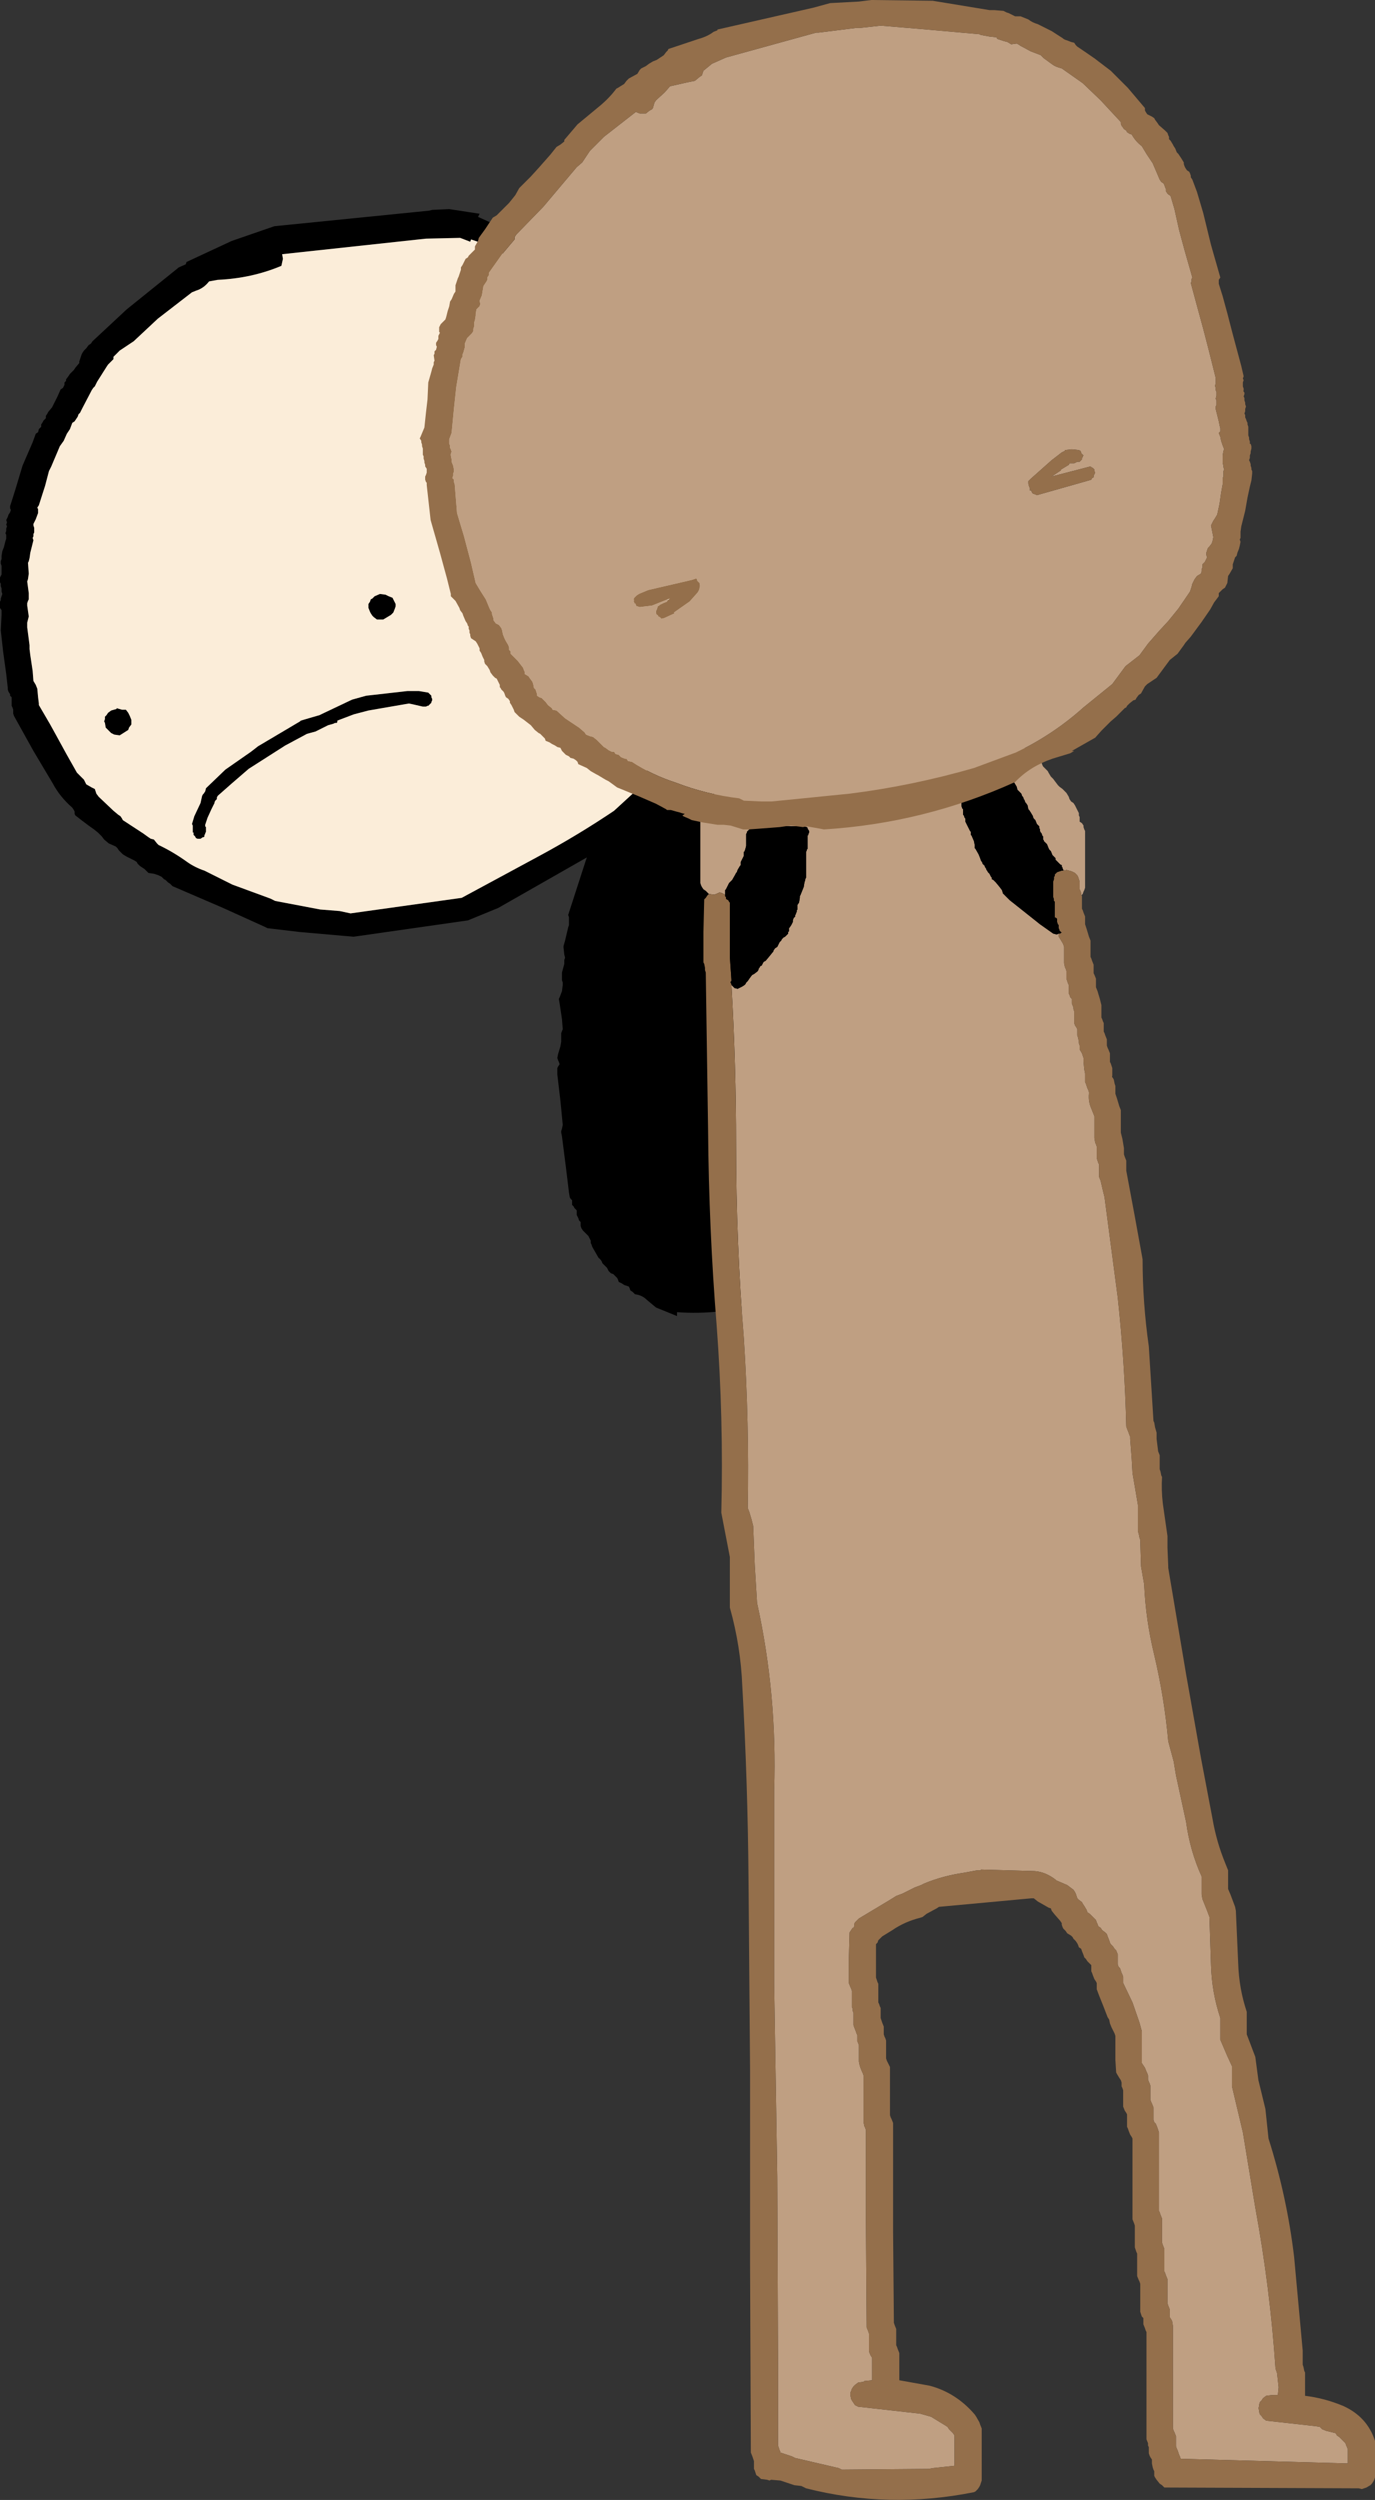 <?xml version="1.0" encoding="UTF-8" standalone="no"?>
<svg xmlns:xlink="http://www.w3.org/1999/xlink" height="160.8px" width="88.45px" xmlns="http://www.w3.org/2000/svg">
  <rect width="100%" height="100%" fill="#333333" stroke="none"/>
  <g transform="matrix(1.0, 0.0, 0.0, 1.0, 56.1, 79.8)">
    <path d="M-28.3 -66.3 L-27.2 -66.35 -25.9 -66.15 -25.25 -66.05 -25.35 -65.85 -24.35 -65.4 -23.3 -65.05 -23.25 -65.0 -22.9 -64.75 -22.55 -64.55 -22.25 -64.45 -22.15 -64.4 -21.85 -64.3 -21.7 -64.15 -21.4 -64.0 -21.3 -63.95 -21.25 -63.85 -21.15 -63.7 -21.1 -63.65 -20.85 -63.45 -20.7 -63.3 -20.55 -63.1 -20.35 -62.9 -20.3 -62.9 -20.2 -62.8 -20.2 -62.75 -20.15 -62.7 -20.05 -62.6 -19.9 -62.5 -19.8 -62.35 -19.7 -62.35 -19.65 -62.25 -19.6 -62.2 -19.1 -61.9 -18.75 -61.55 -18.5 -61.2 -18.4 -61.15 -18.1 -60.95 -18.0 -60.8 -17.8 -60.6 -17.75 -60.45 -17.65 -60.4 -17.4 -60.2 -17.25 -60.05 -17.1 -59.9 -16.95 -59.75 -16.9 -59.7 -16.9 -59.6 -16.85 -59.55 -16.8 -59.5 -16.7 -59.4 -16.55 -59.3 -16.55 -59.25 -16.5 -59.2 -16.45 -59.1 -16.35 -59.1 -16.0 -58.6 -15.65 -58.15 -15.35 -57.65 -15.15 -57.5 -14.85 -56.9 -14.35 -56.15 -14.05 -55.5 -13.95 -55.4 -13.9 -55.35 -13.85 -55.25 -13.8 -55.2 -13.75 -55.1 -13.7 -55.0 -13.7 -54.95 -13.7 -54.85 -13.25 -54.15 -12.45 -52.7 -11.5 -51.1 -11.4 -50.7 -11.35 -50.6 -11.3 -50.4 -11.2 -50.3 -11.15 -50.15 -11.15 -50.1 -11.1 -50.0 -11.1 -49.95 -11.05 -49.95 -10.95 -49.7 -10.95 -49.55 -10.85 -49.35 -10.75 -48.95 -10.75 -48.85 -10.7 -48.8 -10.65 -48.55 -10.55 -48.5 -10.45 -48.35 -10.45 -48.25 -10.45 -48.2 -10.45 -48.15 -10.45 -48.1 -10.15 -47.0 -9.95 -45.05 -9.6 -42.5 -9.6 -42.2 -9.55 -42.15 -9.55 -42.05 -9.6 -41.95 -9.6 -41.9 -9.6 -41.8 -9.6 -41.75 -9.55 -41.65 -9.55 -41.6 -9.65 -41.35 -9.7 -41.3 -9.7 -41.15 -9.75 -41.0 -9.8 -40.85 -9.8 -40.75 -9.8 -40.7 -9.7 -40.55 -9.7 -40.45 -9.7 -40.4 -9.7 -40.3 -9.85 -39.85 -10.05 -39.3 -10.1 -38.7 -10.15 -38.55 -10.15 -38.5 -10.15 -38.4 -10.15 -38.35 -10.1 -38.25 -10.1 -38.2 -10.2 -37.95 -10.25 -37.85 -10.25 -37.7 -10.25 -37.6 -10.25 -37.55 -10.25 -37.4 -10.2 -37.3 -10.2 -37.25 -10.3 -36.8 -10.6 -35.7 -10.8 -35.2 -9.85 -34.5 Q-9.25 -34.0 -8.55 -33.7 L-8.5 -33.55 -8.4 -33.4 -8.35 -33.25 -8.3 -33.2 -8.1 -33.05 -7.95 -32.9 -7.8 -32.75 -7.55 -32.5 -7.4 -32.05 -7.25 -31.8 -7.15 -31.8 -6.3 -30.95 -6.25 -30.9 -6.2 -30.8 -6.1 -30.75 -6.1 -30.65 -6.05 -30.65 -5.9 -30.55 -5.85 -30.5 -5.75 -30.4 -5.7 -30.35 -5.65 -30.25 -5.6 -30.2 -5.6 -30.1 -5.5 -30.05 -5.5 -29.95 -5.5 -29.9 -5.45 -29.85 -5.3 -29.65 -5.1 -29.4 -5.0 -29.2 -4.95 -29.1 -4.95 -29.0 -4.95 -28.95 -4.9 -28.85 -4.85 -28.85 -4.85 -28.7 -4.8 -28.55 -4.7 -28.4 -4.65 -28.25 -4.3 -25.55 -3.55 -20.05 Q-3.4 -19.15 -3.4 -18.25 L-3.35 -18.1 -3.3 -17.55 -3.25 -16.95 -3.15 -16.2 -3.1 -16.0 -3.1 -15.9 -3.15 -15.85 -3.15 -15.75 -3.2 -15.7 -3.0 -14.1 -2.55 -10.75 -2.2 -8.45 -2.25 -8.1 -2.3 -7.15 -2.5 -5.75 Q-2.5 -5.4 -2.65 -5.0 L-2.7 -4.9 -2.7 -4.75 -2.7 -4.65 -2.75 -4.45 -2.8 -4.3 -2.8 -4.25 -2.75 -4.15 -2.75 -4.1 -2.7 -4.0 -2.7 -3.95 -3.0 -3.0 -3.65 -1.0 -4.35 1.05 -4.4 1.1 -4.5 1.25 -4.55 1.4 -4.65 1.55 -4.8 1.75 -4.8 1.85 -5.0 2.2 -5.4 2.7 -5.8 3.2 -6.0 3.25 -6.1 3.3 -6.4 3.5 -6.6 3.6 -6.7 3.7 -6.9 3.85 -7.0 3.95 -7.0 4.0 Q-9.8 4.8 -12.55 4.6 L-12.55 4.85 -13.9 4.3 -14.5 3.8 Q-14.8 3.5 -15.25 3.45 L-15.4 3.3 -15.55 3.2 -15.6 3.05 -15.65 2.95 -15.95 2.85 -16.1 2.75 -16.3 2.65 -16.35 2.5 -16.4 2.4 -16.55 2.25 -16.65 2.15 -16.8 2.1 -16.95 1.95 -17.0 1.85 -17.05 1.75 -17.2 1.6 -17.35 1.45 Q-17.4 1.25 -17.6 1.1 L-18.0 0.4 -18.05 0.25 -18.1 0.15 -18.1 0.0 -18.25 -0.3 -18.6 -0.65 -18.7 -0.8 -18.75 -0.95 -18.75 -1.1 -18.75 -1.2 -18.85 -1.3 -18.9 -1.45 -19.0 -1.65 -19.0 -1.8 -19.0 -1.95 -19.15 -2.1 -19.2 -2.2 -19.3 -2.3 -19.3 -2.45 -19.3 -2.6 -19.4 -2.7 -19.45 -2.8 -19.5 -3.1 -19.7 -4.75 -19.95 -6.7 -20.0 -6.95 -20.0 -7.05 -19.95 -7.2 -19.9 -7.45 -20.05 -9.0 -20.25 -10.7 -20.25 -10.95 -20.25 -11.1 -20.2 -11.2 -20.1 -11.35 -20.15 -11.5 -20.2 -11.6 -20.25 -11.75 -20.2 -12.0 -20.05 -12.5 -20.0 -12.8 -20.0 -12.95 -20.0 -13.05 -20.0 -13.2 -20.0 -13.35 -19.9 -13.6 -19.95 -14.25 -20.1 -15.25 -20.15 -15.55 -20.1 -15.65 -19.95 -16.05 -19.9 -16.45 -19.9 -16.6 -19.95 -16.75 -19.95 -16.85 -19.95 -17.0 -19.95 -17.25 -19.8 -17.8 -19.8 -18.05 -19.75 -18.2 -19.8 -18.4 -19.85 -18.85 -19.85 -18.95 -19.75 -19.3 -19.55 -20.15 -19.5 -20.3 -19.5 -20.45 -19.5 -20.55 -19.5 -20.8 -19.55 -20.95 -18.45 -24.35 -18.35 -24.65 -24.05 -21.4 -26.0 -20.6 -33.35 -19.55 -36.8 -19.85 -38.9 -20.1 -39.1 -20.2 -41.75 -21.4 -45.0 -22.8 -45.15 -22.95 -45.3 -23.05 -45.45 -23.2 -45.55 -23.25 -45.7 -23.4 -45.9 -23.5 -46.2 -23.6 -46.55 -23.65 -46.65 -23.75 -46.8 -23.9 -46.95 -24.0 -47.1 -24.1 -47.25 -24.25 -47.3 -24.35 -47.45 -24.45 -47.95 -24.7 -48.2 -24.85 -48.45 -25.1 -48.55 -25.25 -48.65 -25.35 -49.1 -25.55 -49.4 -25.8 -49.55 -26.0 -49.65 -26.1 -49.8 -26.25 -50.05 -26.45 -50.4 -26.7 -50.8 -27.0 -51.25 -27.35 -51.3 -27.45 -51.3 -27.6 -51.35 -27.7 -51.45 -27.85 Q-52.25 -28.55 -52.7 -29.4 L-53.95 -31.5 -55.2 -33.75 -55.25 -33.9 -55.25 -34.0 -55.25 -34.15 -55.3 -34.3 -55.35 -34.4 -55.35 -34.55 -55.35 -34.65 -55.35 -34.8 -55.35 -34.95 -55.45 -35.05 -55.45 -35.15 -55.55 -35.3 -55.6 -35.45 -55.6 -35.55 -55.7 -36.45 -55.9 -37.9 -56.05 -39.25 -56.0 -40.25 -56.0 -40.35 -56.0 -40.45 -56.0 -40.55 -56.1 -40.7 -56.1 -40.8 -56.1 -40.95 -56.1 -41.1 -56.05 -41.2 -56.05 -41.3 -56.0 -41.45 -55.95 -41.6 -56.0 -41.75 -56.0 -41.85 -56.0 -41.95 -56.05 -42.1 -56.05 -42.25 -56.1 -42.35 -56.1 -42.5 -56.1 -42.65 -56.05 -42.75 -56.0 -42.85 -56.0 -43.05 -56.0 -43.15 -56.0 -43.3 -56.0 -43.4 -56.05 -43.55 -56.05 -43.7 -56.0 -43.85 -56.0 -44.05 -55.95 -44.35 -55.85 -44.6 -55.75 -45.0 -55.7 -45.15 -55.7 -45.25 -55.7 -45.4 -55.75 -45.5 -55.7 -45.65 -55.7 -45.8 -55.65 -45.95 -55.7 -46.05 -55.65 -46.2 -55.7 -46.35 -55.65 -46.45 -55.6 -46.55 -55.55 -46.7 -55.45 -46.85 -55.4 -47.0 -55.45 -47.1 -55.45 -47.25 -55.4 -47.4 -55.1 -48.35 -54.65 -49.85 -54.0 -51.35 -53.8 -51.9 -53.65 -52.0 -53.6 -52.2 -53.45 -52.35 -53.45 -52.5 -53.35 -52.65 -53.3 -52.75 -53.15 -52.9 -53.15 -53.05 -53.05 -53.2 -53.0 -53.3 -52.75 -53.6 -52.6 -53.9 -52.4 -54.3 -52.2 -54.75 -52.05 -54.85 -51.95 -55.05 -51.95 -55.2 -51.85 -55.3 -51.85 -55.4 -51.7 -55.6 -51.6 -55.75 -51.45 -55.9 -51.35 -56.0 -51.25 -56.15 -51.0 -56.45 -51.0 -56.55 -50.95 -56.7 -50.9 -56.85 -50.85 -57.0 -50.8 -57.1 -50.7 -57.25 -50.55 -57.4 -50.4 -57.6 -50.25 -57.7 -50.15 -57.85 -47.95 -59.9 -44.6 -62.6 -44.15 -62.8 -44.1 -62.95 -41.2 -64.3 -38.45 -65.25 -28.5 -66.25 -28.3 -66.3 M-25.85 -64.25 L-26.5 -64.5 -28.7 -64.45 -37.95 -63.45 -37.9 -63.15 -38.0 -62.7 Q-39.9 -61.9 -42.1 -61.8 L-42.65 -61.7 Q-43.0 -61.25 -43.5 -61.1 L-43.75 -61.0 -45.95 -59.3 -47.5 -57.85 -48.4 -57.25 -48.8 -56.85 -48.8 -56.7 -49.15 -56.35 -49.25 -56.2 -49.85 -55.25 -50.0 -54.95 -50.1 -54.85 -50.2 -54.7 -50.8 -53.55 -50.95 -53.25 -51.05 -53.15 -51.1 -53.0 -51.3 -52.7 -51.45 -52.6 -51.6 -52.2 -51.8 -51.9 -52.0 -51.45 -52.25 -51.1 -52.8 -49.8 -52.95 -49.5 -53.2 -48.55 -53.6 -47.3 -53.7 -47.15 -53.65 -47.05 -53.65 -46.9 -53.65 -46.8 -53.8 -46.4 -53.95 -46.1 -53.95 -46.0 -53.9 -45.85 -53.9 -45.7 -53.9 -45.55 -53.95 -45.45 -53.95 -45.3 -54.0 -45.2 -53.95 -45.05 -54.15 -44.25 -54.2 -43.9 -54.25 -43.7 -54.3 -43.6 -54.25 -42.9 -54.3 -42.55 -54.35 -42.4 -54.25 -41.65 -54.25 -41.25 -54.3 -41.15 -54.35 -41.0 -54.35 -40.85 -54.3 -40.5 -54.25 -40.15 -54.35 -39.75 -54.35 -39.45 -54.2 -38.3 -54.2 -38.05 -54.15 -37.65 -54.0 -36.65 -53.95 -36.0 -53.8 -35.75 -53.7 -35.5 -53.65 -34.95 -53.6 -34.55 -53.6 -34.45 -52.9 -33.25 -52.65 -32.8 -51.8 -31.25 -51.15 -30.1 -50.7 -29.65 -50.55 -29.35 -50.2 -29.15 -50.0 -29.05 -49.9 -28.75 -49.75 -28.55 -48.8 -27.65 -48.5 -27.4 -48.35 -27.3 -48.25 -27.15 -48.2 -27.05 -46.9 -26.2 -46.55 -25.95 -46.4 -25.85 -46.2 -25.8 -46.0 -25.55 -45.9 -25.45 Q-44.95 -25.0 -44.05 -24.35 -43.55 -24.0 -42.95 -23.8 L-41.15 -22.9 -38.7 -22.0 -38.4 -21.85 -35.5 -21.3 -34.25 -21.2 -33.55 -21.05 -26.4 -22.05 -21.4 -24.75 Q-18.9 -26.1 -16.6 -27.65 L-15.4 -28.75 -15.25 -28.85 -15.0 -29.25 -14.9 -29.4 -14.7 -29.55 -14.65 -29.65 -14.65 -29.75 -14.55 -30.15 -14.5 -30.25 -14.4 -30.35 -14.25 -30.55 -14.2 -30.65 -14.2 -30.75 -14.15 -30.9 -14.0 -31.05 -13.9 -31.2 -13.85 -31.35 -13.75 -31.5 -13.6 -31.8 -13.4 -32.15 -13.3 -32.3 -13.1 -32.6 -13.05 -32.7 -13.05 -32.65 -12.95 -32.85 -12.95 -32.95 -12.95 -33.0 -12.95 -33.05 -12.95 -33.1 -12.85 -33.4 -12.8 -33.5 -12.7 -33.6 -12.6 -34.05 -12.35 -35.15 -12.0 -36.45 -11.75 -36.95 -11.75 -37.05 -11.75 -37.15 -11.75 -37.25 -11.75 -37.3 -11.75 -37.4 -11.75 -37.45 -11.8 -37.7 -11.8 -37.85 -11.7 -38.1 -11.65 -38.45 -11.65 -38.55 -11.65 -38.6 -11.65 -38.7 -11.6 -38.75 -11.6 -39.2 -11.45 -39.75 -11.25 -40.35 -11.2 -40.45 -11.25 -40.55 -11.3 -40.85 -11.3 -41.15 -11.2 -41.6 -11.1 -41.8 -11.1 -41.9 -11.1 -42.0 -11.05 -42.05 -11.15 -42.15 -11.1 -42.3 -11.2 -43.1 -11.4 -44.75 -11.65 -46.7 -11.75 -47.3 -11.75 -47.4 -11.85 -47.5 -11.9 -47.6 -11.9 -47.7 -11.9 -47.75 -11.9 -47.85 -11.9 -47.9 -12.0 -47.95 -12.05 -48.15 -12.1 -48.2 -12.1 -48.35 -12.25 -48.5 -12.25 -48.65 -12.25 -48.7 -12.3 -48.85 -12.4 -48.95 -12.4 -49.0 -12.4 -49.1 -12.4 -49.15 -12.4 -49.25 -12.45 -49.3 -12.55 -49.45 -12.55 -49.55 -12.55 -49.6 -12.55 -49.7 -12.65 -49.7 -12.7 -49.95 -12.8 -50.0 -12.85 -50.15 -12.9 -50.25 -12.9 -50.3 -13.3 -51.0 -14.05 -52.4 -14.95 -54.1 -15.1 -54.4 -15.2 -54.5 -15.25 -54.55 -15.35 -54.6 -15.35 -54.65 -15.45 -54.8 -15.5 -54.9 -15.55 -54.95 -15.55 -55.05 -15.6 -55.1 -15.7 -55.3 -15.8 -55.45 -15.85 -55.7 -16.0 -55.9 -16.1 -55.95 -16.1 -56.05 -16.15 -56.2 -16.2 -56.25 -16.35 -56.35 -16.4 -56.45 -16.45 -56.5 -16.45 -56.6 -16.5 -56.7 -16.65 -56.9 -16.7 -56.95 -16.75 -57.15 -16.8 -57.2 -16.85 -57.3 -17.15 -57.7 -17.6 -58.2 -18.05 -58.55 -18.1 -58.65 -18.2 -58.85 -18.3 -58.95 -18.35 -59.1 -18.45 -59.2 -18.7 -59.3 -18.9 -59.45 -19.1 -59.65 -19.15 -59.75 -19.2 -59.85 -19.45 -60.1 -19.55 -60.15 -19.65 -60.25 -19.75 -60.4 -19.8 -60.45 -20.15 -60.75 -20.5 -61.0 -20.8 -61.15 -20.85 -61.25 -20.9 -61.3 -20.9 -61.35 -21.0 -61.45 -21.3 -61.7 -21.6 -62.0 -21.85 -62.3 -24.5 -63.95 -25.8 -64.4 -25.85 -64.25 M-48.0 -34.15 L-47.85 -33.95 -47.75 -33.75 -47.65 -33.5 -47.65 -33.35 -47.65 -33.2 -47.8 -33.0 -47.85 -32.85 -48.4 -32.5 -48.75 -32.55 -48.95 -32.65 -49.1 -32.8 -49.2 -32.9 -49.3 -33.0 -49.35 -33.3 -49.4 -33.4 -49.35 -33.55 -49.35 -33.7 -49.25 -33.8 -49.15 -33.95 -48.95 -34.1 -48.6 -34.2 -48.6 -34.25 -48.25 -34.15 -48.0 -34.15 M-42.25 -28.3 L-42.3 -28.2 -42.3 -28.15 -42.5 -27.75 -42.75 -27.2 -42.9 -26.75 -42.9 -26.65 -42.85 -26.6 -42.85 -26.55 -42.85 -26.4 -42.85 -26.35 -42.85 -26.3 -42.9 -26.2 -42.9 -26.15 -42.95 -26.1 -42.95 -26.0 -43.0 -25.95 -43.05 -25.95 -43.2 -25.85 -43.4 -25.85 -43.5 -25.9 -43.55 -26.0 -43.6 -26.05 -43.65 -26.1 -43.65 -26.15 -43.65 -26.25 -43.7 -26.25 -43.7 -26.4 -43.7 -26.6 -43.7 -26.7 -43.75 -26.8 -43.6 -27.3 -43.2 -28.15 -43.1 -28.6 -43.05 -28.7 -43.0 -28.75 -42.9 -28.9 -42.85 -29.1 -41.6 -30.3 -39.95 -31.45 -39.5 -31.8 -36.8 -33.4 -36.75 -33.45 -35.9 -33.7 -35.55 -33.8 -35.45 -33.85 -33.45 -34.8 -32.55 -35.05 -29.9 -35.35 -29.15 -35.35 -28.55 -35.25 -28.5 -35.2 -28.4 -35.1 -28.35 -35.05 -28.35 -35.0 -28.35 -34.95 -28.3 -34.85 -28.3 -34.75 -28.35 -34.65 -28.35 -34.6 -28.4 -34.55 -28.45 -34.5 -28.55 -34.4 -28.6 -34.4 -28.7 -34.35 -28.9 -34.35 -29.55 -34.5 -29.8 -34.55 -32.4 -34.1 -33.35 -33.85 -34.4 -33.45 -34.4 -33.35 -34.45 -33.3 -34.55 -33.3 -34.65 -33.25 -35.0 -33.15 -35.1 -33.1 -35.8 -32.75 -36.35 -32.6 -37.75 -31.85 -40.1 -30.35 -41.2 -29.4 -42.05 -28.65 -42.1 -28.6 -42.15 -28.5 -42.15 -28.4 -42.25 -28.3 M-31.3 -41.55 L-31.1 -41.45 -30.85 -41.35 -30.75 -41.15 -30.65 -40.95 -30.65 -40.8 -30.7 -40.65 -30.8 -40.4 -30.95 -40.25 -31.45 -39.95 -31.85 -39.95 -32.05 -40.1 -32.15 -40.2 -32.25 -40.35 -32.3 -40.45 -32.4 -40.7 -32.4 -40.85 -32.4 -40.95 -32.3 -41.1 -32.25 -41.25 -32.15 -41.3 -32.0 -41.45 -31.65 -41.6 -31.7 -41.6 -31.3 -41.55" fill="#000000" fill-rule="evenodd" stroke="none"/>
    <path d="M-31.3 -41.55 L-31.7 -41.6 -31.65 -41.6 -32.0 -41.45 -32.15 -41.3 -32.25 -41.25 -32.3 -41.1 -32.4 -40.95 -32.4 -40.85 -32.4 -40.7 -32.3 -40.45 -32.25 -40.35 -32.15 -40.2 -32.05 -40.1 -31.85 -39.95 -31.45 -39.95 -30.95 -40.25 -30.8 -40.4 -30.7 -40.65 -30.65 -40.8 -30.65 -40.95 -30.75 -41.15 -30.85 -41.35 -31.1 -41.45 -31.3 -41.55 M-42.25 -28.3 L-42.15 -28.4 -42.15 -28.5 -42.1 -28.6 -42.05 -28.65 -41.2 -29.4 -40.1 -30.35 -37.75 -31.85 -36.35 -32.6 -35.8 -32.75 -35.1 -33.1 -35.0 -33.15 -34.65 -33.25 -34.55 -33.3 -34.45 -33.3 -34.4 -33.35 -34.4 -33.45 -33.35 -33.85 -32.4 -34.1 -29.8 -34.55 -29.55 -34.5 -28.9 -34.35 -28.7 -34.35 -28.6 -34.4 -28.55 -34.4 -28.45 -34.5 -28.4 -34.55 -28.35 -34.6 -28.35 -34.65 -28.3 -34.75 -28.3 -34.85 -28.35 -34.95 -28.35 -35.0 -28.35 -35.05 -28.4 -35.1 -28.5 -35.2 -28.55 -35.25 -29.15 -35.35 -29.9 -35.35 -32.55 -35.05 -33.45 -34.8 -35.45 -33.85 -35.55 -33.8 -35.9 -33.7 -36.75 -33.45 -36.8 -33.4 -39.5 -31.8 -39.95 -31.45 -41.6 -30.3 -42.85 -29.1 -42.9 -28.9 -43.0 -28.75 -43.05 -28.7 -43.1 -28.6 -43.2 -28.15 -43.6 -27.3 -43.75 -26.8 -43.7 -26.7 -43.7 -26.6 -43.7 -26.4 -43.7 -26.25 -43.65 -26.25 -43.65 -26.15 -43.65 -26.1 -43.6 -26.05 -43.55 -26.0 -43.5 -25.9 -43.4 -25.85 -43.2 -25.85 -43.05 -25.95 -43.0 -25.95 -42.95 -26.0 -42.95 -26.1 -42.9 -26.15 -42.9 -26.2 -42.85 -26.3 -42.85 -26.35 -42.85 -26.4 -42.85 -26.55 -42.85 -26.6 -42.9 -26.65 -42.9 -26.75 -42.75 -27.2 -42.5 -27.75 -42.3 -28.15 -42.3 -28.2 -42.25 -28.3 M-48.0 -34.15 L-48.25 -34.15 -48.6 -34.25 -48.6 -34.2 -48.95 -34.1 -49.15 -33.95 -49.25 -33.8 -49.35 -33.7 -49.35 -33.55 -49.4 -33.4 -49.35 -33.3 -49.3 -33.0 -49.2 -32.9 -49.1 -32.8 -48.95 -32.65 -48.75 -32.55 -48.4 -32.5 -47.85 -32.85 -47.8 -33.0 -47.65 -33.2 -47.65 -33.35 -47.65 -33.5 -47.75 -33.75 -47.85 -33.95 -48.0 -34.15 M-25.85 -64.25 L-25.8 -64.4 -24.5 -63.95 -21.85 -62.3 -21.6 -62.0 -21.3 -61.7 -21.0 -61.45 -20.9 -61.35 -20.9 -61.3 -20.85 -61.25 -20.8 -61.15 -20.5 -61.0 -20.15 -60.75 -19.8 -60.45 -19.75 -60.4 -19.65 -60.25 -19.55 -60.15 -19.45 -60.1 -19.2 -59.85 -19.15 -59.75 -19.1 -59.65 -18.9 -59.45 -18.7 -59.3 -18.45 -59.2 -18.35 -59.1 -18.3 -58.95 -18.2 -58.85 -18.1 -58.65 -18.05 -58.55 -17.6 -58.2 -17.15 -57.7 -16.85 -57.3 -16.8 -57.2 -16.75 -57.15 -16.7 -56.95 -16.65 -56.9 -16.5 -56.7 -16.45 -56.6 -16.45 -56.5 -16.4 -56.45 -16.35 -56.35 -16.2 -56.25 -16.15 -56.2 -16.1 -56.05 -16.1 -55.95 -16.0 -55.9 -15.85 -55.7 -15.8 -55.45 -15.7 -55.3 -15.6 -55.1 -15.55 -55.05 -15.55 -54.95 -15.5 -54.9 -15.45 -54.8 -15.35 -54.65 -15.35 -54.6 -15.25 -54.55 -15.2 -54.5 -15.1 -54.4 -14.95 -54.1 -14.05 -52.4 -13.3 -51.0 -12.9 -50.3 -12.9 -50.25 -12.85 -50.15 -12.8 -50.0 -12.7 -49.95 -12.65 -49.7 -12.55 -49.7 -12.55 -49.6 -12.55 -49.55 -12.55 -49.45 -12.45 -49.3 -12.4 -49.25 -12.4 -49.15 -12.4 -49.1 -12.4 -49.0 -12.4 -48.95 -12.3 -48.85 -12.25 -48.7 -12.25 -48.65 -12.25 -48.5 -12.1 -48.35 -12.1 -48.2 -12.05 -48.15 -12.0 -47.95 -11.9 -47.9 -11.9 -47.85 -11.9 -47.75 -11.9 -47.7 -11.9 -47.6 -11.85 -47.5 -11.75 -47.4 -11.75 -47.3 -11.65 -46.7 -11.4 -44.75 -11.2 -43.1 -11.1 -42.3 -11.15 -42.15 -11.05 -42.05 -11.1 -42.0 -11.1 -41.9 -11.1 -41.8 -11.2 -41.6 -11.3 -41.15 -11.3 -40.85 -11.25 -40.55 -11.2 -40.45 -11.25 -40.35 -11.45 -39.75 -11.6 -39.2 -11.6 -38.75 -11.65 -38.7 -11.65 -38.6 -11.65 -38.55 -11.65 -38.45 -11.7 -38.1 -11.8 -37.85 -11.8 -37.7 -11.75 -37.45 -11.75 -37.4 -11.75 -37.3 -11.75 -37.25 -11.75 -37.15 -11.75 -37.05 -11.75 -36.95 -12.0 -36.45 -12.35 -35.15 -12.6 -34.05 -12.7 -33.6 -12.8 -33.5 -12.85 -33.4 -12.95 -33.1 -12.95 -33.05 -12.95 -33.0 -12.95 -32.95 -12.95 -32.85 -13.05 -32.65 -13.05 -32.7 -13.1 -32.6 -13.3 -32.3 -13.4 -32.15 -13.6 -31.8 -13.75 -31.5 -13.85 -31.35 -13.9 -31.2 -14.0 -31.05 -14.15 -30.9 -14.2 -30.75 -14.2 -30.65 -14.25 -30.55 -14.4 -30.35 -14.5 -30.25 -14.55 -30.15 -14.65 -29.75 -14.65 -29.65 -14.7 -29.55 -14.9 -29.4 -15.0 -29.25 -15.25 -28.85 -15.4 -28.75 -16.6 -27.65 Q-18.9 -26.1 -21.4 -24.75 L-26.4 -22.05 -33.55 -21.05 -34.25 -21.2 -35.5 -21.3 -38.4 -21.85 -38.7 -22.0 -41.15 -22.9 -42.95 -23.8 Q-43.55 -24.0 -44.05 -24.35 -44.95 -25.0 -45.9 -25.45 L-46.0 -25.55 -46.2 -25.8 -46.4 -25.85 -46.55 -25.95 -46.9 -26.2 -48.2 -27.05 -48.25 -27.15 -48.35 -27.3 -48.5 -27.4 -48.8 -27.65 -49.75 -28.55 -49.9 -28.75 -50.0 -29.05 -50.2 -29.15 -50.55 -29.35 -50.7 -29.65 -51.15 -30.1 -51.8 -31.25 -52.65 -32.8 -52.9 -33.25 -53.6 -34.45 -53.6 -34.55 -53.65 -34.95 -53.7 -35.5 -53.8 -35.75 -53.95 -36.0 -54.0 -36.65 -54.15 -37.65 -54.2 -38.05 -54.2 -38.3 -54.35 -39.45 -54.35 -39.75 -54.25 -40.15 -54.3 -40.5 -54.35 -40.85 -54.35 -41.0 -54.3 -41.15 -54.25 -41.25 -54.25 -41.65 -54.35 -42.4 -54.3 -42.55 -54.25 -42.9 -54.3 -43.6 -54.25 -43.7 -54.2 -43.9 -54.15 -44.25 -53.95 -45.05 -54.0 -45.2 -53.95 -45.3 -53.95 -45.45 -53.9 -45.55 -53.9 -45.7 -53.9 -45.85 -53.95 -46.0 -53.95 -46.1 -53.8 -46.4 -53.65 -46.8 -53.65 -46.9 -53.65 -47.05 -53.7 -47.15 -53.6 -47.3 -53.2 -48.55 -52.95 -49.5 -52.8 -49.8 -52.25 -51.1 -52.0 -51.45 -51.8 -51.9 -51.6 -52.2 -51.45 -52.6 -51.3 -52.7 -51.1 -53.0 -51.05 -53.15 -50.95 -53.25 -50.8 -53.55 -50.2 -54.7 -50.1 -54.85 -50.0 -54.95 -49.85 -55.25 -49.25 -56.2 -49.15 -56.35 -48.8 -56.7 -48.8 -56.85 -48.4 -57.25 -47.5 -57.85 -45.95 -59.3 -43.75 -61.0 -43.5 -61.1 Q-43.0 -61.25 -42.65 -61.7 L-42.1 -61.8 Q-39.9 -61.9 -38.0 -62.7 L-37.9 -63.15 -37.95 -63.45 -28.7 -64.45 -26.5 -64.5 -25.85 -64.25" fill="#fbedd9" fill-rule="evenodd" stroke="none"/>
    <path d="M-10.5 -22.3 L-10.55 -22.35 -10.7 -22.5 -10.85 -22.6 -10.95 -22.75 -11.0 -22.85 -11.05 -23.0 -11.05 -23.1 -11.05 -24.3 -11.05 -25.6 -11.05 -27.0 -10.95 -27.15 -10.8 -27.55 -10.5 -28.05 -10.3 -28.45 -10.25 -28.55 -10.2 -28.7 -8.65 -29.75 Q-7.9 -30.25 -7.0 -30.35 L-6.85 -30.5 -6.7 -30.6 -5.65 -30.9 2.25 -33.0 6.75 -33.0 Q7.6 -33.0 8.3 -32.5 L8.6 -32.4 10.1 -31.5 10.6 -31.0 10.75 -30.85 10.9 -30.75 10.95 -30.6 11.0 -30.5 11.15 -30.35 11.3 -30.2 11.35 -30.1 11.5 -29.85 11.65 -29.7 11.95 -29.3 12.05 -29.2 12.25 -29.05 12.4 -28.9 12.5 -28.8 12.65 -28.55 12.7 -28.4 12.8 -28.25 12.95 -28.15 13.05 -28.0 13.1 -27.9 13.25 -27.6 13.3 -27.5 13.3 -27.35 13.35 -27.25 13.35 -27.1 13.35 -26.95 13.5 -26.85 13.6 -26.7 13.6 -26.6 13.65 -26.45 13.7 -26.35 13.7 -26.2 13.7 -25.15 13.7 -24.0 13.7 -22.7 13.65 -22.55 13.6 -22.45 13.55 -22.3 13.45 -22.2 13.45 -22.35 13.4 -22.5 13.35 -22.6 13.35 -22.75 13.35 -22.85 13.35 -23.0 13.35 -23.1 13.25 -23.4 13.2 -23.5 13.05 -23.65 12.85 -23.75 12.5 -23.85 12.4 -23.8 12.35 -23.85 12.3 -23.8 12.3 -23.85 12.25 -23.95 12.25 -24.0 12.2 -24.05 12.2 -24.15 12.1 -24.2 12.0 -24.3 11.9 -24.4 11.85 -24.45 11.8 -24.5 11.8 -24.6 11.75 -24.65 11.7 -24.7 11.6 -24.8 11.5 -25.05 11.4 -25.15 11.35 -25.25 11.25 -25.5 11.15 -25.6 11.05 -25.7 11.05 -25.75 11.0 -25.8 11.0 -25.9 11.0 -26.0 10.95 -26.05 10.9 -26.2 10.85 -26.25 10.8 -26.35 10.8 -26.45 10.75 -26.55 10.75 -26.65 10.7 -26.7 10.6 -26.8 10.5 -27.05 10.4 -27.15 10.35 -27.25 10.35 -27.3 10.2 -27.55 10.1 -27.7 10.05 -27.75 10.0 -28.0 9.9 -28.15 9.85 -28.2 9.8 -28.35 9.75 -28.4 9.75 -28.45 9.7 -28.55 9.65 -28.6 9.6 -28.75 9.55 -28.8 9.5 -28.85 9.4 -28.95 9.35 -29.0 9.3 -29.2 9.15 -29.45 9.05 -29.6 9.0 -29.7 8.95 -29.85 8.95 -29.9 8.9 -29.95 8.75 -30.0 8.6 -30.05 8.4 -30.05 8.3 -30.05 8.15 -30.0 8.05 -29.9 7.55 -29.55 7.3 -29.35 6.65 -29.1 6.0 -28.75 5.9 -28.7 5.8 -28.55 5.8 -28.5 5.75 -28.35 5.75 -28.3 5.75 -28.05 5.75 -27.95 5.8 -27.8 5.85 -27.75 5.85 -27.65 5.85 -27.6 5.85 -27.5 5.85 -27.4 5.9 -27.35 5.95 -27.2 6.0 -27.15 6.0 -27.1 6.0 -27.0 6.0 -26.95 6.05 -26.85 6.2 -26.55 6.25 -26.45 6.3 -26.35 6.35 -26.3 6.35 -26.2 6.35 -26.1 6.4 -26.05 6.55 -25.7 6.6 -25.45 6.6 -25.35 6.6 -25.25 6.65 -25.2 6.85 -24.85 6.95 -24.6 7.0 -24.45 7.1 -24.3 7.1 -24.25 7.2 -24.15 7.25 -24.1 7.25 -24.05 7.35 -23.9 7.35 -23.85 7.4 -23.8 7.45 -23.7 7.5 -23.65 7.55 -23.6 7.6 -23.5 7.65 -23.4 7.7 -23.35 7.7 -23.25 7.8 -23.2 7.85 -23.15 7.95 -23.05 8.2 -22.75 8.35 -22.55 8.4 -22.4 8.4 -22.35 8.45 -22.3 8.85 -21.9 10.55 -20.55 10.8 -20.35 11.65 -19.75 11.85 -19.7 11.9 -19.7 12.0 -19.75 12.0 -19.7 12.0 -19.55 12.1 -19.4 12.25 -19.15 12.3 -19.05 12.35 -18.9 12.35 -18.65 12.35 -18.15 12.35 -17.85 12.4 -17.6 12.45 -17.5 12.5 -17.35 12.5 -17.2 12.5 -17.1 12.5 -16.95 12.5 -16.85 12.6 -16.55 12.65 -16.45 12.65 -16.3 12.65 -16.2 12.65 -16.05 12.65 -15.9 12.7 -15.8 12.75 -15.65 12.85 -15.55 12.85 -15.4 12.85 -15.25 12.95 -15.0 12.95 -14.9 13.0 -14.75 13.0 -14.35 13.0 -14.1 13.0 -14.0 13.05 -13.85 13.15 -13.7 13.2 -13.6 13.2 -13.45 13.2 -13.35 13.2 -13.2 13.25 -13.05 13.3 -12.8 13.3 -12.7 13.35 -12.55 13.35 -12.4 13.35 -12.3 13.5 -12.05 13.55 -11.9 13.6 -11.75 13.6 -11.5 13.65 -11.0 13.7 -10.75 13.7 -10.6 13.7 -10.45 13.7 -10.35 13.7 -10.2 13.75 -10.1 13.85 -9.8 13.9 -9.7 13.95 -9.55 13.95 -9.45 Q13.9 -8.95 14.1 -8.5 L14.3 -8.0 14.3 -7.75 14.3 -6.95 14.3 -6.6 14.35 -6.3 14.4 -6.2 14.45 -6.05 14.45 -5.65 14.45 -5.4 14.45 -5.3 14.55 -5.0 14.6 -4.9 14.6 -4.75 14.6 -4.65 14.6 -4.35 14.6 -4.25 14.6 -4.1 14.7 -3.85 14.85 -3.2 14.95 -2.8 15.8 3.65 Q16.25 7.8 16.35 11.95 L16.4 12.1 16.5 12.35 16.55 12.5 16.6 12.6 16.6 12.75 16.7 14.05 16.75 14.95 17.1 17.0 17.1 18.7 17.15 18.85 17.2 19.1 17.25 19.25 17.25 19.35 17.3 20.95 17.5 22.1 Q17.6 24.4 18.15 26.65 18.8 29.4 19.05 32.2 L19.4 33.5 19.55 34.4 20.2 37.4 Q20.45 39.25 21.2 40.9 L21.2 41.3 21.2 41.8 21.2 42.05 21.25 42.35 21.55 43.1 21.7 43.5 21.8 46.6 Q21.85 48.35 22.4 50.0 L22.4 50.25 22.4 51.05 22.4 51.4 22.85 52.45 23.15 53.1 23.15 53.5 23.15 54.15 23.15 54.4 23.85 57.35 24.65 62.2 Q25.6 67.35 25.95 72.55 L26.05 72.85 26.15 73.75 26.1 74.25 25.75 74.25 25.35 74.3 25.15 74.45 25.05 74.6 24.95 74.7 24.9 74.85 24.9 74.95 24.85 75.1 24.9 75.25 24.9 75.35 24.95 75.5 25.05 75.6 25.15 75.75 25.35 75.9 28.5 76.25 28.8 76.3 28.85 76.35 28.95 76.45 29.2 76.55 29.6 76.65 29.8 76.7 29.85 76.75 29.9 76.85 30.05 76.95 30.2 77.1 30.3 77.2 30.45 77.35 30.5 77.5 30.55 77.6 30.6 77.75 30.6 77.85 30.6 78.25 30.6 78.65 19.85 78.35 19.8 78.2 19.75 78.1 19.65 77.8 19.6 77.7 19.55 77.55 19.55 77.45 19.55 77.2 19.55 77.05 19.55 76.9 19.45 76.65 19.4 76.55 19.35 76.4 19.35 75.9 19.35 72.75 19.35 70.05 19.35 69.8 19.3 69.5 19.25 69.4 19.15 69.25 19.15 69.0 19.15 68.9 19.15 68.75 19.05 68.5 19.0 68.35 19.0 68.25 19.0 67.7 19.0 67.3 19.0 66.95 19.0 66.8 18.9 66.55 18.85 66.4 18.8 66.3 18.8 65.75 18.8 65.35 18.8 65.0 18.8 64.85 18.7 64.6 18.65 64.45 18.65 64.35 18.65 63.8 18.65 63.45 18.65 63.05 18.65 62.9 18.55 62.65 18.5 62.5 18.45 62.4 18.45 61.5 18.45 59.15 18.45 57.45 18.45 57.35 18.4 57.2 18.35 57.05 18.25 56.8 18.15 56.7 18.1 56.55 18.1 56.4 18.1 56.3 18.1 56.05 18.1 55.9 18.1 55.75 18.0 55.5 17.95 55.4 17.9 55.25 17.9 55.1 17.9 54.85 17.9 54.6 17.9 54.45 17.9 54.35 17.85 54.2 17.8 54.1 17.75 53.95 17.75 53.8 17.75 53.7 17.7 53.55 17.65 53.45 17.55 53.2 17.45 53.05 17.35 52.9 17.35 52.4 17.35 51.6 17.35 50.95 17.35 50.85 17.2 50.3 16.75 49.0 16.2 47.85 16.15 47.75 16.15 47.6 16.15 47.45 16.15 47.35 16.1 47.2 16.05 47.1 15.95 46.8 15.85 46.7 15.8 46.55 15.8 46.45 15.8 46.15 15.8 46.05 15.8 45.9 15.7 45.65 15.6 45.55 15.5 45.4 15.35 45.25 15.3 45.15 15.25 45.0 15.15 44.75 15.1 44.6 15.0 44.5 14.8 44.35 14.7 44.2 14.55 44.1 14.5 43.95 14.45 43.85 14.4 43.7 14.15 43.45 14.0 43.3 13.85 43.2 13.8 43.05 13.65 42.8 13.55 42.65 13.5 42.55 13.3 42.4 13.2 42.3 13.1 42.0 13.05 41.9 12.95 41.75 12.55 41.45 11.85 41.15 11.8 41.1 Q11.15 40.6 10.45 40.55 L7.0 40.45 7.0 40.5 6.75 40.5 5.95 40.65 Q4.55 40.85 3.35 41.35 L3.15 41.45 2.75 41.6 1.95 42.0 1.55 42.15 1.15 42.4 -0.6 43.45 -0.85 43.6 -0.95 43.7 -1.1 43.85 -1.15 43.95 -1.15 44.1 -1.2 44.2 -1.25 44.2 -1.35 44.35 -1.45 44.5 -1.5 46.3 -1.5 47.75 -1.4 48.0 -1.35 48.1 -1.3 48.25 -1.3 48.5 -1.3 49.0 -1.3 49.3 -1.25 49.4 -1.25 49.55 -1.2 49.65 -1.2 50.05 -1.2 50.3 -1.2 50.45 -1.15 50.6 -1.05 50.85 -1.0 51.0 -0.95 51.1 -0.95 51.25 -0.95 51.35 -0.95 51.5 -0.9 51.6 -0.85 51.75 -0.85 51.9 -0.85 52.25 -0.85 52.8 -0.8 53.05 -0.75 53.2 -0.65 53.45 -0.6 53.55 -0.55 53.7 -0.55 55.4 -0.55 56.55 -0.55 56.7 -0.5 56.95 -0.45 57.05 -0.4 57.2 -0.4 62.9 -0.35 69.9 -0.25 70.15 -0.2 70.3 -0.2 70.45 -0.2 70.7 -0.2 71.2 -0.2 71.45 -0.1 71.7 0.0 71.85 0.0 72.0 0.0 72.1 0.0 73.15 0.0 73.3 -0.5 73.35 -0.55 73.4 -0.9 73.45 -1.1 73.6 -1.2 73.7 -1.3 73.85 -1.35 74.0 -1.4 74.1 -1.4 74.25 -1.35 74.5 -1.3 74.6 -1.2 74.75 -1.1 74.9 -0.9 75.0 3.1 75.45 3.8 75.65 4.45 76.05 4.7 76.2 4.85 76.3 4.95 76.45 5.2 76.7 5.3 76.85 5.3 77.2 5.3 77.6 5.3 78.15 5.3 78.65 5.3 78.8 3.9 78.95 3.65 79.0 -1.95 79.05 -2.15 78.95 -4.95 78.3 -5.15 78.2 -5.9 77.95 -5.9 77.9 -5.95 77.8 -6.0 77.65 -6.05 77.5 -6.05 72.6 -6.1 60.25 -6.3 47.8 -6.3 35.35 Q-6.1 29.2 -7.4 23.3 L-7.55 20.85 -7.65 18.35 -7.75 17.95 -7.9 17.45 -8.0 17.2 Q-7.9 11.7 -8.25 6.3 -8.75 0.1 -8.75 -6.15 -8.75 -11.35 -9.05 -16.45 L-8.95 -16.35 -8.85 -16.25 -8.65 -16.2 -8.35 -16.35 -8.2 -16.45 -8.15 -16.5 -8.1 -16.6 -8.0 -16.7 -7.9 -16.85 -7.75 -17.05 -7.7 -17.1 -7.6 -17.15 -7.4 -17.3 -7.35 -17.35 -7.3 -17.45 -7.3 -17.5 -7.25 -17.55 -7.2 -17.65 -7.1 -17.7 -7.05 -17.8 -7.0 -17.9 -6.95 -17.95 -6.85 -18.0 -6.6 -18.3 -6.4 -18.55 -6.35 -18.6 -6.35 -18.65 -6.25 -18.8 -6.1 -18.9 -6.05 -19.0 -6.0 -19.1 -5.95 -19.2 -5.9 -19.25 -5.85 -19.3 -5.8 -19.4 -5.75 -19.45 -5.7 -19.5 -5.6 -19.55 -5.5 -19.65 -5.45 -19.7 -5.4 -19.75 -5.4 -19.85 -5.35 -19.9 -5.35 -20.0 -5.35 -20.1 -5.3 -20.15 -5.2 -20.3 -5.15 -20.4 -5.1 -20.5 -5.1 -20.6 -5.05 -20.75 -4.95 -20.85 -4.95 -20.95 -4.9 -21.0 -4.9 -21.05 -4.85 -21.15 -4.85 -21.25 -4.8 -21.3 -4.8 -21.4 -4.8 -21.5 -4.8 -21.6 -4.7 -21.75 -4.65 -22.05 -4.65 -22.15 -4.6 -22.25 -4.4 -22.75 -4.35 -23.05 -4.3 -23.2 -4.3 -23.25 -4.25 -23.35 -4.25 -24.25 -4.25 -25.0 -4.2 -25.1 -4.2 -25.15 -4.15 -25.2 -4.15 -25.3 -4.15 -25.95 -4.15 -26.05 -4.1 -26.1 -4.1 -26.15 -4.05 -26.25 -4.05 -26.35 -4.15 -26.5 -4.15 -26.55 -4.2 -26.6 -4.45 -26.65 -4.6 -26.7 -4.6 -26.65 -4.8 -26.65 -7.2 -26.7 -7.4 -26.7 -7.5 -26.6 -7.55 -26.55 -7.55 -26.5 -7.65 -26.55 -7.65 -26.5 -7.85 -26.5 -7.95 -26.4 -8.05 -26.3 -8.05 -26.25 -8.1 -26.15 -8.1 -26.05 -8.1 -25.65 -8.1 -25.4 -8.15 -25.2 -8.2 -25.05 -8.25 -25.0 -8.25 -24.95 -8.25 -24.85 -8.25 -24.75 -8.45 -24.35 -8.45 -24.15 -8.5 -24.1 -8.65 -23.85 -8.7 -23.7 -8.75 -23.65 -8.8 -23.55 -9.0 -23.2 -9.2 -23.0 -9.3 -22.8 -9.4 -22.6 -9.45 -22.55 -9.45 -22.35 -9.45 -22.25 -9.65 -22.35 -9.8 -22.4 -10.15 -22.25 -10.5 -22.3" fill="#bf9f82" fill-rule="evenodd" stroke="none"/>
    <path d="M13.45 -22.2 L13.5 -22.2 13.5 -22.1 13.5 -22.0 13.5 -21.85 13.5 -21.75 13.5 -21.45 13.5 -21.35 13.55 -21.25 13.6 -21.1 13.7 -20.85 13.7 -20.7 13.7 -20.6 13.7 -20.45 13.7 -20.35 13.8 -20.05 13.95 -19.55 14.05 -19.3 14.05 -19.05 14.05 -18.5 14.05 -18.25 14.1 -18.15 14.15 -18.0 14.25 -17.75 14.25 -17.6 14.25 -17.5 14.25 -17.35 14.25 -17.2 14.3 -17.1 14.4 -16.85 14.4 -16.7 14.4 -16.55 14.4 -16.45 14.4 -16.3 14.5 -16.05 14.65 -15.55 14.75 -15.15 14.75 -15.0 14.75 -14.75 14.75 -14.35 14.8 -14.25 14.85 -14.1 14.9 -14.0 14.9 -13.85 14.9 -13.7 14.9 -13.6 14.9 -13.45 14.95 -13.35 15.0 -13.2 15.1 -12.95 15.1 -12.8 15.1 -12.7 15.1 -12.55 15.15 -12.4 15.2 -12.3 15.3 -12.05 15.3 -11.9 15.3 -11.75 15.3 -11.65 15.3 -11.5 15.35 -11.4 15.4 -11.25 15.45 -11.1 15.45 -11.0 15.45 -10.85 15.45 -10.75 15.45 -10.6 Q15.4 -10.55 15.5 -10.45 L15.55 -10.35 15.6 -10.1 15.65 -9.95 15.65 -9.8 15.65 -9.7 15.65 -9.55 15.65 -9.45 15.75 -9.15 15.9 -8.65 16.0 -8.4 16.0 -8.0 16.0 -7.25 16.0 -6.95 16.1 -6.55 16.2 -5.95 16.2 -5.65 16.2 -5.55 16.25 -5.4 16.35 -5.15 16.35 -5.0 16.35 -4.9 16.35 -4.65 16.35 -4.5 16.9 -1.55 17.4 1.2 Q17.4 4.0 17.8 6.8 L18.1 11.6 18.15 11.7 18.2 12.0 18.3 12.35 18.3 12.75 18.4 13.55 18.5 13.8 18.5 13.9 18.5 14.2 18.5 14.55 18.5 14.7 18.55 14.85 18.6 15.1 18.65 15.2 Q18.6 16.05 18.7 16.9 L19.0 19.0 19.0 19.75 19.05 20.95 19.05 21.05 20.2 27.9 21.15 33.25 21.9 37.2 Q22.15 38.65 22.7 40.0 L22.9 40.5 22.9 40.8 22.9 41.3 22.9 41.7 23.05 42.05 23.35 42.85 23.4 43.1 23.55 46.5 Q23.6 48.1 24.1 49.6 L24.1 50.0 24.1 50.75 24.1 51.05 24.65 52.5 24.85 54.0 25.3 55.85 25.5 57.75 Q26.7 61.55 27.15 65.4 L27.7 71.4 27.7 71.55 27.7 71.8 27.7 72.15 27.7 72.3 27.75 72.45 27.8 72.7 27.85 72.8 27.85 73.45 27.85 74.3 Q29.1 74.45 30.3 74.95 31.85 75.65 32.35 77.2 L32.35 77.35 32.35 77.85 32.35 78.5 32.35 79.15 32.35 79.55 32.3 79.7 32.25 79.8 32.15 79.95 32.05 80.05 31.8 80.2 31.5 80.3 31.3 80.25 31.15 80.25 18.8 80.2 18.65 80.05 18.5 79.95 18.3 79.7 18.2 79.55 18.15 79.45 18.15 79.3 18.15 79.15 18.1 79.05 18.05 78.9 18.0 78.65 18.0 78.5 18.0 78.4 17.9 78.25 17.85 78.15 17.8 78.0 17.8 77.85 17.8 77.75 17.8 77.6 17.75 77.5 17.75 77.35 17.65 77.1 17.65 76.55 17.65 73.85 17.65 70.5 17.65 70.2 17.6 70.1 17.55 69.95 17.45 69.7 17.45 69.55 17.45 69.45 17.45 69.3 17.35 69.2 17.3 69.05 17.25 68.9 17.25 68.8 17.25 68.25 17.25 67.6 17.25 67.1 17.2 66.95 17.15 66.85 17.05 66.6 17.05 66.45 17.05 66.05 17.05 65.65 17.05 65.15 17.0 65.05 16.95 64.9 16.9 64.75 16.9 64.65 16.9 64.25 16.9 63.85 16.9 63.45 16.9 63.35 16.85 63.2 16.75 62.95 16.75 62.8 16.75 61.0 16.75 58.55 16.75 57.75 16.7 57.65 16.6 57.5 16.5 57.25 16.45 57.1 16.4 57.0 16.4 56.85 16.4 56.7 16.4 56.45 16.4 56.35 16.4 56.2 16.35 56.1 16.25 55.95 16.15 55.7 16.15 55.55 16.15 55.45 16.15 55.15 16.15 54.9 16.15 54.8 16.15 54.65 16.1 54.5 16.05 54.4 16.05 54.25 16.05 54.15 16.0 54.0 15.9 53.85 15.75 53.6 15.7 53.5 15.65 52.7 15.65 51.9 15.65 51.15 15.6 51.0 15.4 50.6 15.3 50.35 15.25 50.1 15.15 49.95 14.9 49.3 14.6 48.55 14.45 48.15 14.45 48.05 14.45 47.9 14.45 47.75 14.4 47.65 14.3 47.5 14.2 47.25 14.15 47.1 14.1 47.0 14.1 46.85 14.1 46.75 14.1 46.6 14.0 46.5 13.85 46.35 13.75 46.2 13.65 46.1 13.6 45.95 13.5 45.7 13.45 45.55 13.3 45.45 13.25 45.3 13.2 45.2 13.1 45.05 12.95 44.9 12.9 44.8 12.8 44.7 12.55 44.55 12.45 44.4 12.3 44.25 12.25 44.15 12.2 44.0 12.2 43.9 12.1 43.75 11.75 43.35 11.55 43.1 11.5 42.95 11.35 42.9 10.65 42.5 10.4 42.3 10.25 42.3 4.3 42.85 4.15 42.95 3.5 43.3 3.25 43.5 3.1 43.55 Q2.1 43.8 1.3 44.35 L0.65 44.75 0.5 44.9 0.4 45.0 0.35 45.15 0.25 45.25 0.25 45.85 0.25 47.4 0.3 47.55 0.35 47.7 0.4 47.8 0.4 48.05 0.4 48.6 0.4 49.0 0.45 49.1 0.5 49.25 0.55 49.35 0.55 49.5 0.55 49.65 0.55 49.9 0.55 50.0 0.6 50.15 0.65 50.3 0.75 50.55 0.75 50.65 0.75 50.8 0.75 50.95 0.75 51.05 0.8 51.2 0.85 51.3 0.9 51.45 0.9 51.7 0.9 52.2 0.9 52.6 0.95 52.75 1.0 52.85 1.15 53.15 1.15 54.45 1.15 56.25 1.2 56.4 1.25 56.5 1.35 56.75 1.35 63.75 1.4 69.5 1.4 69.6 1.45 69.75 1.55 70.0 1.55 70.25 1.55 70.8 1.55 71.05 1.6 71.15 1.65 71.3 1.75 71.55 1.75 72.35 1.75 73.3 3.7 73.65 Q5.4 74.1 6.6 75.5 L6.7 75.65 6.9 76.0 6.95 76.15 7.05 76.4 7.05 76.55 7.05 77.55 7.05 78.35 7.05 79.65 7.05 79.75 7.0 79.9 6.95 80.05 6.9 80.15 6.8 80.3 6.65 80.45 6.55 80.5 Q1.05 81.6 -4.25 80.25 L-4.55 80.1 -5.0 80.05 -5.9 79.75 -6.5 79.7 -6.6 79.75 -6.75 79.7 -7.15 79.65 -7.3 79.5 -7.45 79.4 -7.5 79.25 -7.55 79.1 -7.6 79.0 -7.6 78.85 -7.6 78.75 -7.6 78.6 -7.6 78.5 -7.65 78.35 -7.7 78.2 -7.8 77.95 -7.85 65.9 -7.85 53.45 -7.95 41.0 Q-8.0 34.8 -8.35 28.65 -8.45 26.1 -9.15 23.6 L-9.15 20.35 -9.7 17.5 Q-9.55 11.4 -10.0 5.45 -10.5 -0.75 -10.55 -7.05 L-10.7 -17.25 -10.75 -17.4 -10.75 -17.55 -10.8 -17.8 -10.85 -17.9 -10.85 -19.85 -10.8 -21.95 -10.7 -22.05 -10.6 -22.2 -10.5 -22.3 -10.15 -22.25 -9.8 -22.4 -9.65 -22.35 -9.45 -22.25 -9.45 -22.15 -9.4 -22.1 -9.4 -22.0 -9.35 -21.95 -9.25 -21.9 -9.2 -21.8 -9.15 -21.75 -9.15 -20.15 -9.15 -18.25 -9.05 -16.8 -9.05 -16.7 -9.1 -16.65 -9.1 -16.6 -9.05 -16.5 -9.05 -16.45 Q-8.75 -11.35 -8.75 -6.15 -8.75 0.1 -8.25 6.3 -7.9 11.7 -8.0 17.2 L-7.9 17.45 -7.75 17.95 -7.65 18.35 -7.55 20.85 -7.4 23.3 Q-6.1 29.2 -6.3 35.35 L-6.3 47.8 -6.1 60.25 -6.05 72.6 -6.05 77.5 -6.0 77.65 -5.95 77.8 -5.9 77.9 -5.9 77.95 -5.15 78.2 -4.95 78.3 -2.15 78.95 -1.95 79.05 3.65 79.0 3.9 78.95 5.3 78.8 5.3 78.65 5.3 78.15 5.3 77.6 5.3 77.2 5.3 76.85 5.2 76.7 4.95 76.45 4.85 76.3 4.7 76.2 4.45 76.05 3.8 75.65 3.1 75.45 -0.9 75.0 -1.1 74.9 -1.2 74.75 -1.3 74.6 -1.35 74.5 -1.4 74.25 -1.4 74.1 -1.35 74.0 -1.3 73.85 -1.2 73.7 -1.1 73.6 -0.9 73.45 -0.55 73.4 -0.5 73.35 0.0 73.3 0.0 73.15 0.0 72.1 0.0 72.0 0.0 71.85 -0.1 71.7 -0.2 71.45 -0.2 71.2 -0.2 70.7 -0.2 70.45 -0.2 70.3 -0.25 70.15 -0.35 69.9 -0.4 62.9 -0.4 57.2 -0.45 57.05 -0.5 56.95 -0.55 56.7 -0.55 56.55 -0.55 55.4 -0.55 53.7 -0.6 53.55 -0.65 53.45 -0.75 53.2 -0.8 53.05 -0.85 52.8 -0.85 52.25 -0.85 51.9 -0.85 51.75 -0.9 51.6 -0.95 51.5 -0.95 51.35 -0.95 51.25 -0.95 51.1 -1.0 51.0 -1.05 50.85 -1.15 50.6 -1.2 50.45 -1.2 50.3 -1.2 50.05 -1.2 49.65 -1.25 49.55 -1.25 49.4 -1.3 49.3 -1.3 49.0 -1.3 48.5 -1.3 48.25 -1.35 48.1 -1.4 48.0 -1.5 47.75 -1.5 46.3 -1.45 44.5 -1.35 44.35 -1.25 44.2 -1.2 44.2 -1.15 44.1 -1.15 43.95 -1.1 43.85 -0.95 43.7 -0.85 43.6 -0.6 43.45 1.15 42.4 1.55 42.15 1.95 42.0 2.75 41.6 3.15 41.45 3.35 41.35 Q4.55 40.85 5.95 40.65 L6.75 40.5 7.0 40.5 7.0 40.45 10.45 40.55 Q11.15 40.6 11.8 41.1 L11.85 41.15 12.55 41.45 12.95 41.75 13.05 41.9 13.1 42.0 13.2 42.3 13.3 42.4 13.5 42.55 13.55 42.65 13.65 42.8 13.8 43.05 13.85 43.2 14.0 43.3 14.15 43.45 14.4 43.7 14.45 43.85 14.5 43.95 14.55 44.1 14.7 44.2 14.8 44.35 15.0 44.5 15.1 44.6 15.15 44.75 15.25 45.0 15.3 45.15 15.35 45.25 15.5 45.4 15.6 45.55 15.7 45.65 15.8 45.9 15.8 46.05 15.8 46.15 15.8 46.45 15.8 46.55 15.85 46.7 15.95 46.8 16.05 47.1 16.1 47.2 16.15 47.35 16.15 47.45 16.15 47.6 16.15 47.75 16.2 47.85 16.75 49.0 17.2 50.3 17.35 50.85 17.35 50.95 17.35 51.6 17.35 52.4 17.35 52.9 17.45 53.05 17.55 53.2 17.65 53.45 17.7 53.55 17.75 53.7 17.75 53.8 17.75 53.95 17.8 54.1 17.85 54.2 17.9 54.35 17.9 54.45 17.9 54.6 17.9 54.85 17.9 55.1 17.9 55.25 17.95 55.4 18.0 55.5 18.1 55.75 18.1 55.9 18.1 56.05 18.1 56.3 18.1 56.4 18.1 56.55 18.15 56.7 18.25 56.8 18.35 57.05 18.4 57.2 18.45 57.35 18.45 57.45 18.45 59.15 18.45 61.5 18.45 62.4 18.5 62.5 18.55 62.65 18.65 62.9 18.65 63.05 18.65 63.45 18.65 63.8 18.65 64.35 18.65 64.45 18.7 64.6 18.8 64.85 18.8 65.0 18.8 65.35 18.8 65.75 18.8 66.3 18.85 66.4 18.9 66.55 19.0 66.8 19.0 66.95 19.0 67.3 19.0 67.7 19.0 68.25 19.0 68.35 19.05 68.5 19.15 68.75 19.15 68.9 19.15 69.0 19.15 69.25 19.25 69.4 19.3 69.5 19.35 69.8 19.35 70.05 19.35 72.75 19.35 75.9 19.35 76.4 19.4 76.55 19.45 76.65 19.55 76.9 19.55 77.05 19.55 77.2 19.55 77.45 19.55 77.55 19.6 77.7 19.65 77.8 19.75 78.1 19.8 78.2 19.85 78.35 30.6 78.65 30.6 78.25 30.6 77.85 30.6 77.75 30.55 77.6 30.5 77.5 30.45 77.35 30.3 77.2 30.2 77.1 30.05 76.95 29.9 76.85 29.85 76.75 29.8 76.7 29.6 76.65 29.2 76.55 28.95 76.45 28.85 76.35 28.8 76.3 28.5 76.25 25.35 75.9 25.15 75.75 25.05 75.6 24.95 75.5 24.9 75.35 24.9 75.25 24.85 75.1 24.9 74.95 24.9 74.85 24.95 74.7 25.05 74.6 25.15 74.45 25.35 74.3 25.75 74.25 26.1 74.25 26.15 73.75 26.05 72.85 25.95 72.55 Q25.6 67.35 24.65 62.2 L23.85 57.35 23.15 54.4 23.15 54.15 23.15 53.5 23.15 53.1 22.85 52.45 22.4 51.4 22.4 51.05 22.4 50.25 22.4 50.0 Q21.85 48.35 21.8 46.6 L21.7 43.5 21.55 43.1 21.25 42.35 21.2 42.05 21.2 41.8 21.2 41.3 21.2 40.9 Q20.45 39.25 20.2 37.4 L19.55 34.4 19.4 33.5 19.05 32.2 Q18.8 29.4 18.15 26.65 17.6 24.4 17.5 22.1 L17.3 20.95 17.25 19.35 17.25 19.25 17.2 19.1 17.15 18.85 17.1 18.7 17.1 17.0 16.75 14.95 16.7 14.05 16.6 12.75 16.6 12.6 16.55 12.5 16.5 12.35 16.4 12.1 16.35 11.95 Q16.25 7.8 15.8 3.65 L14.95 -2.8 14.85 -3.2 14.7 -3.85 14.6 -4.1 14.6 -4.25 14.6 -4.35 14.6 -4.65 14.6 -4.75 14.6 -4.9 14.55 -5.0 14.45 -5.3 14.45 -5.4 14.45 -5.65 14.45 -6.05 14.4 -6.2 14.35 -6.3 14.3 -6.6 14.3 -6.95 14.3 -7.75 14.3 -8.0 14.1 -8.5 Q13.9 -8.95 13.95 -9.45 L13.95 -9.55 13.9 -9.7 13.85 -9.8 13.75 -10.1 13.7 -10.2 13.7 -10.35 13.7 -10.45 13.7 -10.6 13.7 -10.75 13.65 -11.0 13.6 -11.5 13.6 -11.75 13.55 -11.9 13.5 -12.05 13.35 -12.3 13.35 -12.4 13.35 -12.55 13.3 -12.7 13.3 -12.8 13.25 -13.05 13.2 -13.2 13.2 -13.35 13.2 -13.45 13.2 -13.6 13.15 -13.7 13.05 -13.85 13.0 -14.0 13.0 -14.1 13.0 -14.35 13.0 -14.75 12.95 -14.9 12.95 -15.0 12.85 -15.25 12.85 -15.4 12.85 -15.55 12.75 -15.65 12.7 -15.8 12.65 -15.9 12.65 -16.05 12.65 -16.2 12.65 -16.3 12.65 -16.45 12.6 -16.55 12.5 -16.85 12.5 -16.95 12.5 -17.1 12.5 -17.2 12.5 -17.35 12.45 -17.5 12.4 -17.6 12.35 -17.85 12.35 -18.15 12.35 -18.65 12.35 -18.9 12.3 -19.05 12.25 -19.15 12.1 -19.4 12.0 -19.55 12.0 -19.7 12.0 -19.75 12.1 -19.75 12.15 -19.8 12.2 -19.8 12.05 -19.95 12.05 -20.0 12.0 -20.1 12.0 -20.2 12.0 -20.3 11.95 -20.35 11.9 -20.5 11.9 -20.7 11.85 -20.75 11.75 -20.8 11.75 -21.1 11.75 -21.3 11.75 -21.45 11.75 -21.55 11.75 -21.7 11.75 -21.8 Q11.65 -21.9 11.7 -21.95 L11.65 -22.1 11.65 -22.35 11.65 -22.85 11.65 -23.1 11.7 -23.25 11.7 -23.4 11.75 -23.45 11.75 -23.55 11.9 -23.7 12.05 -23.75 12.2 -23.8 12.3 -23.8 12.35 -23.85 12.4 -23.8 12.5 -23.85 12.85 -23.75 13.05 -23.65 13.2 -23.5 13.25 -23.4 13.35 -23.1 13.35 -23.0 13.35 -22.85 13.35 -22.75 13.35 -22.6 13.4 -22.5 13.45 -22.35 13.45 -22.2" fill="#946f4b" fill-rule="evenodd" stroke="none"/>
    <path d="M-9.45 -22.25 L-9.45 -22.35 -9.45 -22.55 -9.4 -22.6 -9.3 -22.8 -9.2 -23.0 -9.0 -23.2 -8.8 -23.55 -8.75 -23.65 -8.7 -23.7 -8.65 -23.85 -8.5 -24.1 -8.45 -24.15 -8.45 -24.35 -8.25 -24.75 -8.25 -24.85 -8.25 -24.95 -8.25 -25.0 -8.2 -25.05 -8.15 -25.2 -8.1 -25.4 -8.1 -25.65 -8.1 -26.05 -8.1 -26.15 -8.05 -26.25 -8.05 -26.3 -7.95 -26.4 -7.85 -26.5 -7.65 -26.5 -7.65 -26.55 -7.55 -26.5 -7.55 -26.55 -7.5 -26.6 -7.4 -26.7 -7.2 -26.7 -4.8 -26.65 -4.6 -26.65 -4.6 -26.7 -4.45 -26.65 -4.2 -26.6 -4.15 -26.55 -4.15 -26.5 -4.05 -26.35 -4.05 -26.25 -4.1 -26.15 -4.1 -26.1 -4.15 -26.05 -4.15 -25.95 -4.15 -25.3 -4.15 -25.2 -4.2 -25.15 -4.2 -25.1 -4.25 -25.0 -4.25 -24.25 -4.25 -23.35 -4.3 -23.25 -4.3 -23.2 -4.35 -23.05 -4.4 -22.75 -4.6 -22.25 -4.65 -22.15 -4.65 -22.05 -4.7 -21.75 -4.8 -21.6 -4.8 -21.5 -4.8 -21.4 -4.8 -21.3 -4.85 -21.25 -4.85 -21.15 -4.9 -21.05 -4.9 -21.0 -4.95 -20.95 -4.95 -20.85 -5.05 -20.75 -5.1 -20.6 -5.1 -20.5 -5.15 -20.4 -5.2 -20.3 -5.3 -20.15 -5.35 -20.1 -5.35 -20.0 -5.35 -19.9 -5.4 -19.85 -5.4 -19.75 -5.45 -19.7 -5.5 -19.65 -5.6 -19.55 -5.7 -19.5 -5.75 -19.45 -5.8 -19.4 -5.85 -19.3 -5.9 -19.25 -5.95 -19.2 -6.0 -19.1 -6.05 -19.0 -6.1 -18.9 -6.25 -18.8 -6.35 -18.65 -6.35 -18.6 -6.4 -18.55 -6.6 -18.3 -6.85 -18.0 -6.95 -17.95 -7.0 -17.9 -7.05 -17.8 -7.1 -17.7 -7.2 -17.65 -7.25 -17.55 -7.3 -17.5 -7.3 -17.45 -7.35 -17.35 -7.4 -17.3 -7.6 -17.15 -7.7 -17.1 -7.75 -17.05 -7.9 -16.85 -8.0 -16.7 -8.1 -16.6 -8.15 -16.5 -8.2 -16.45 -8.35 -16.35 -8.65 -16.2 -8.85 -16.25 -8.95 -16.35 -9.05 -16.45 -9.05 -16.5 -9.1 -16.6 -9.1 -16.65 -9.05 -16.7 -9.05 -16.8 -9.15 -18.25 -9.15 -20.15 -9.15 -21.75 -9.2 -21.8 -9.25 -21.9 -9.35 -21.95 -9.4 -22.0 -9.4 -22.1 -9.45 -22.15 -9.45 -22.25 M12.0 -19.75 L11.9 -19.7 11.85 -19.7 11.65 -19.75 10.8 -20.35 10.55 -20.55 8.85 -21.9 8.45 -22.3 8.4 -22.35 8.4 -22.4 8.35 -22.55 8.2 -22.75 7.95 -23.05 7.85 -23.15 7.8 -23.2 7.7 -23.25 7.7 -23.35 7.65 -23.4 7.6 -23.5 7.55 -23.6 7.5 -23.65 7.45 -23.7 7.4 -23.8 7.35 -23.85 7.35 -23.9 7.25 -24.05 7.25 -24.1 7.2 -24.15 7.1 -24.25 7.1 -24.3 7.0 -24.45 6.95 -24.6 6.85 -24.85 6.65 -25.2 6.6 -25.25 6.6 -25.35 6.6 -25.45 6.55 -25.7 6.4 -26.05 6.35 -26.1 6.35 -26.2 6.35 -26.3 6.3 -26.35 6.25 -26.45 6.2 -26.55 6.05 -26.85 6.0 -26.95 6.0 -27.0 6.0 -27.1 6.0 -27.15 5.95 -27.2 5.9 -27.35 5.85 -27.4 5.85 -27.5 5.85 -27.6 5.85 -27.65 5.85 -27.75 5.8 -27.8 5.75 -27.95 5.75 -28.05 5.75 -28.3 5.75 -28.35 5.8 -28.5 5.8 -28.55 5.9 -28.7 6.0 -28.75 6.65 -29.1 7.3 -29.35 7.55 -29.55 8.05 -29.9 8.15 -30.0 8.3 -30.05 8.4 -30.05 8.6 -30.05 8.75 -30.0 8.9 -29.95 8.95 -29.9 8.95 -29.85 9.0 -29.7 9.05 -29.6 9.15 -29.45 9.3 -29.2 9.35 -29.0 9.4 -28.95 9.5 -28.85 9.55 -28.8 9.6 -28.75 9.65 -28.6 9.7 -28.55 9.75 -28.45 9.75 -28.4 9.8 -28.35 9.85 -28.2 9.9 -28.15 10.0 -28.0 10.05 -27.75 10.1 -27.7 10.2 -27.55 10.35 -27.3 10.35 -27.25 10.4 -27.15 10.5 -27.05 10.6 -26.8 10.7 -26.7 10.75 -26.65 10.75 -26.55 10.8 -26.45 10.8 -26.35 10.85 -26.25 10.9 -26.2 10.95 -26.05 11.0 -26.0 11.0 -25.9 11.0 -25.8 11.05 -25.75 11.05 -25.7 11.15 -25.6 11.25 -25.5 11.35 -25.25 11.4 -25.15 11.5 -25.05 11.6 -24.8 11.7 -24.7 11.75 -24.65 11.8 -24.6 11.8 -24.5 11.85 -24.45 11.9 -24.4 12.0 -24.3 12.1 -24.2 12.2 -24.15 12.2 -24.05 12.25 -24.0 12.25 -23.95 12.3 -23.85 12.3 -23.8 12.2 -23.8 12.05 -23.75 11.9 -23.7 11.75 -23.55 11.75 -23.45 11.7 -23.4 11.7 -23.25 11.65 -23.1 11.65 -22.85 11.65 -22.35 11.65 -22.1 11.7 -21.95 Q11.65 -21.9 11.75 -21.8 L11.75 -21.7 11.75 -21.55 11.75 -21.45 11.75 -21.3 11.75 -21.1 11.75 -20.8 11.85 -20.75 11.9 -20.7 11.9 -20.5 11.95 -20.35 12.0 -20.3 12.0 -20.2 12.0 -20.1 12.05 -20.0 12.05 -19.95 12.2 -19.8 12.15 -19.8 12.1 -19.75 12.0 -19.75" fill="#000000" fill-rule="evenodd" stroke="none"/>
    <path d="M-1.05 -78.0 L-0.8 -78.0 0.55 -78.15 2.95 -77.95 6.9 -77.6 7.0 -77.55 7.55 -77.45 8.0 -77.4 8.05 -77.3 8.2 -77.25 8.5 -77.15 8.7 -77.1 8.95 -76.95 9.3 -77.0 9.4 -76.95 9.55 -76.85 10.2 -76.5 10.85 -76.25 11.05 -76.05 11.6 -75.65 Q11.8 -75.5 12.2 -75.4 L13.55 -74.45 14.7 -73.35 16.0 -71.95 16.0 -71.85 16.05 -71.7 16.1 -71.65 16.2 -71.5 16.35 -71.4 16.4 -71.3 16.55 -71.2 16.7 -71.15 Q16.95 -70.7 17.35 -70.4 L17.65 -69.9 18.05 -69.3 18.5 -68.25 18.6 -68.1 18.75 -68.0 18.8 -67.9 18.85 -67.75 18.9 -67.65 18.9 -67.5 19.0 -67.35 19.05 -67.3 19.2 -67.2 19.45 -66.35 19.75 -65.0 20.1 -63.7 20.6 -61.95 20.55 -61.85 20.55 -61.7 20.5 -61.6 20.85 -60.3 21.3 -58.65 21.65 -57.3 22.1 -55.5 22.1 -55.35 22.1 -55.25 22.1 -55.1 22.05 -55.0 22.1 -54.85 22.1 -54.7 22.15 -54.6 22.15 -54.45 22.15 -54.35 22.1 -54.15 22.15 -54.05 22.15 -53.95 22.15 -53.75 22.1 -53.65 22.1 -53.5 22.2 -53.1 22.3 -52.7 22.35 -52.45 22.4 -52.25 22.4 -52.05 22.3 -51.95 22.4 -51.7 22.45 -51.45 22.55 -51.15 22.65 -50.9 22.6 -50.8 22.55 -50.5 22.55 -50.4 22.55 -50.15 22.55 -50.0 22.6 -49.85 22.6 -49.75 22.65 -49.6 22.6 -49.5 22.6 -49.15 22.55 -49.05 22.55 -48.8 22.55 -48.65 22.45 -48.1 22.35 -47.4 22.2 -46.7 22.05 -46.45 21.95 -46.3 21.8 -46.0 21.85 -45.75 21.9 -45.5 21.95 -45.25 21.9 -45.0 21.85 -44.85 21.7 -44.65 21.6 -44.55 21.5 -44.25 21.5 -44.1 21.55 -43.95 21.5 -43.85 21.4 -43.65 21.25 -43.5 21.25 -43.3 21.2 -43.2 21.2 -43.05 21.15 -42.9 20.9 -42.75 20.75 -42.55 20.6 -42.25 20.55 -42.05 20.5 -41.9 20.45 -41.75 20.35 -41.6 19.7 -40.65 19.05 -39.85 18.45 -39.2 17.75 -38.4 17.2 -37.65 16.3 -36.95 15.45 -35.8 13.6 -34.3 Q11.65 -32.55 9.25 -31.4 L6.55 -30.4 Q2.55 -29.25 -1.45 -28.75 L-6.45 -28.25 -7.15 -28.25 -8.25 -28.3 -8.55 -28.45 Q-10.65 -28.7 -12.6 -29.45 -14.15 -29.95 -15.45 -30.8 L-15.7 -30.85 -15.8 -31.0 -15.9 -31.0 -16.15 -31.1 -16.3 -31.25 -16.5 -31.3 -16.6 -31.45 -16.75 -31.45 -16.95 -31.55 -17.15 -31.7 -17.25 -31.75 -17.5 -32.0 -17.7 -32.2 -17.95 -32.4 -18.15 -32.45 -18.4 -32.55 -18.5 -32.7 -18.85 -33.0 -19.75 -33.6 -20.3 -34.1 -20.55 -34.15 -20.6 -34.25 -20.85 -34.45 -21.0 -34.65 -21.25 -34.9 -21.4 -34.95 -21.55 -35.05 -21.55 -35.15 -21.65 -35.45 -21.75 -35.55 -21.8 -35.8 -21.85 -35.95 -22.0 -36.15 -22.1 -36.3 -22.35 -36.45 -22.35 -36.6 -22.4 -36.7 -22.45 -36.85 -22.8 -37.3 -23.1 -37.6 -23.25 -37.75 -23.25 -37.9 -23.35 -38.0 -23.35 -38.15 -23.4 -38.3 -23.55 -38.55 -23.65 -38.75 -23.75 -39.0 -23.8 -39.25 -23.85 -39.4 -24.0 -39.6 -24.2 -39.7 -24.35 -39.9 -24.35 -40.0 -24.4 -40.15 -24.45 -40.3 -24.45 -40.4 -24.55 -40.55 -24.6 -40.65 -24.85 -41.25 -25.2 -41.8 -25.5 -42.3 -25.8 -43.6 -26.25 -45.3 -26.7 -46.8 -26.85 -48.65 -26.9 -48.8 -26.9 -48.95 -27.0 -49.05 -26.95 -49.2 -26.95 -49.35 -26.9 -49.45 -26.9 -49.6 -26.95 -49.85 -27.05 -50.1 -27.05 -50.25 -27.1 -50.5 -27.1 -50.6 -27.05 -50.75 -27.1 -50.9 -27.15 -51.0 -27.15 -51.15 -27.2 -51.25 -27.2 -51.4 -27.2 -51.55 -27.05 -51.95 -26.9 -53.5 -26.75 -54.9 -26.45 -56.7 -26.35 -56.85 -26.35 -57.0 -26.3 -57.1 -26.2 -57.45 -26.2 -57.7 -26.05 -58.05 -25.85 -58.25 -25.75 -58.35 -25.65 -58.5 -25.65 -58.65 -25.6 -58.8 -25.6 -58.95 -25.6 -59.05 -25.55 -59.2 -25.5 -59.5 -25.5 -59.6 -25.45 -59.9 -25.25 -60.1 -25.2 -60.25 -25.25 -60.45 -25.1 -60.8 -25.05 -61.1 -25.0 -61.4 -24.9 -61.55 -24.8 -61.7 -24.75 -61.8 -24.75 -61.95 -24.65 -62.1 -24.65 -62.25 -23.8 -63.45 -23.0 -64.4 -23.0 -64.55 -22.9 -64.7 -21.15 -66.5 -19.0 -69.05 -18.65 -69.35 -18.35 -69.8 -18.15 -70.1 -17.25 -71.0 -15.2 -72.6 -14.95 -72.5 -14.55 -72.5 -14.3 -72.7 Q-14.15 -72.75 -14.1 -72.85 L-14.0 -73.2 -13.9 -73.35 -13.35 -73.85 -13.0 -74.25 -11.9 -74.5 -11.4 -74.6 -11.1 -74.85 -10.95 -74.95 -10.85 -75.25 -10.3 -75.7 -9.4 -76.1 -3.6 -77.7 -3.45 -77.7 -1.05 -78.0 M-9.55 -26.75 L-9.95 -26.75 -9.55 -26.75 M-13.15 -41.2 L-13.2 -41.1 -13.45 -41.0 -13.65 -40.9 -13.7 -40.85 -13.8 -40.8 -13.8 -40.75 -13.85 -40.6 -13.9 -40.5 -13.9 -40.45 -13.9 -40.35 -13.85 -40.25 -13.8 -40.25 -13.75 -40.15 -13.65 -40.1 -13.55 -40.0 -13.35 -40.05 -13.25 -40.1 -12.7 -40.35 -12.75 -40.4 -11.75 -41.1 -11.7 -41.15 -11.3 -41.6 Q-11.05 -41.85 -11.1 -42.2 L-11.1 -42.3 -11.25 -42.45 -11.25 -42.5 -11.3 -42.6 -11.6 -42.5 -14.4 -41.85 -15.0 -41.6 -15.15 -41.5 -15.25 -41.4 -15.3 -41.35 -15.35 -41.25 -15.3 -41.2 -15.35 -41.15 -15.3 -41.05 -15.3 -41.0 -15.2 -40.95 -15.2 -40.9 -15.15 -40.8 -15.1 -40.8 -14.95 -40.75 -14.15 -40.85 -13.15 -41.25 -13.15 -41.2 M12.4 -50.8 L12.2 -50.7 11.55 -50.2 10.2 -49.0 10.1 -48.9 10.05 -48.85 10.05 -48.75 10.05 -48.7 10.1 -48.5 10.15 -48.4 10.15 -48.3 10.15 -48.25 10.25 -48.25 10.25 -48.2 10.3 -48.1 10.35 -48.05 10.5 -48.0 10.6 -47.95 13.95 -48.9 14.1 -48.95 14.15 -49.05 14.25 -49.1 14.25 -49.2 14.3 -49.3 14.35 -49.4 14.3 -49.5 14.3 -49.6 14.25 -49.65 14.2 -49.7 14.1 -49.75 14.05 -49.8 11.55 -49.15 11.85 -49.35 12.15 -49.55 12.15 -49.6 12.65 -49.9 12.7 -50.0 13.0 -50.0 13.2 -50.1 13.35 -50.1 13.4 -50.15 13.5 -50.25 13.5 -50.35 13.55 -50.4 13.55 -50.45 13.6 -50.5 13.5 -50.6 13.45 -50.65 13.45 -50.7 13.4 -50.8 13.3 -50.85 12.85 -50.9 12.4 -50.85 12.4 -50.8" fill="#bf9f82" fill-rule="evenodd" stroke="none"/>
    <path d="M-1.05 -78.0 L-3.45 -77.7 -3.6 -77.7 -9.4 -76.1 -10.3 -75.7 -10.85 -75.25 -10.95 -74.95 -11.1 -74.85 -11.4 -74.6 -11.9 -74.5 -13.0 -74.25 -13.35 -73.85 -13.9 -73.35 -14.0 -73.2 -14.1 -72.85 Q-14.15 -72.75 -14.3 -72.7 L-14.55 -72.5 -14.95 -72.5 -15.2 -72.6 -17.25 -71.0 -18.15 -70.1 -18.35 -69.8 -18.65 -69.35 -19.0 -69.05 -21.15 -66.5 -22.9 -64.7 -23.0 -64.55 -23.0 -64.4 -23.8 -63.45 -24.65 -62.25 -24.65 -62.1 -24.75 -61.95 -24.75 -61.8 -24.8 -61.7 -24.9 -61.55 -25.0 -61.4 -25.05 -61.1 -25.1 -60.8 -25.25 -60.45 -25.2 -60.25 -25.25 -60.1 -25.45 -59.9 -25.5 -59.6 -25.5 -59.5 -25.55 -59.2 -25.6 -59.05 -25.6 -58.95 -25.6 -58.8 -25.65 -58.65 -25.65 -58.5 -25.75 -58.35 -25.85 -58.25 -26.05 -58.05 -26.2 -57.7 -26.2 -57.45 -26.3 -57.1 -26.35 -57.0 -26.35 -56.85 -26.45 -56.7 -26.75 -54.9 -26.9 -53.5 -27.05 -51.95 -27.2 -51.55 -27.2 -51.4 -27.2 -51.25 -27.15 -51.15 -27.15 -51.0 -27.1 -50.9 -27.05 -50.75 -27.1 -50.6 -27.1 -50.5 -27.05 -50.25 -27.05 -50.1 -26.95 -49.85 -26.9 -49.6 -26.9 -49.45 -26.95 -49.35 -26.95 -49.2 -27.0 -49.05 -26.9 -48.95 -26.9 -48.8 -26.85 -48.65 -26.7 -46.8 -26.25 -45.3 -25.8 -43.6 -25.5 -42.3 -25.2 -41.8 -24.85 -41.25 -24.6 -40.65 -24.55 -40.55 -24.45 -40.4 -24.45 -40.3 -24.4 -40.15 -24.35 -40.0 -24.35 -39.9 -24.2 -39.7 -24.0 -39.6 -23.85 -39.4 -23.8 -39.25 -23.75 -39.0 -23.65 -38.75 -23.55 -38.55 -23.4 -38.3 -23.35 -38.15 -23.35 -38.0 -23.25 -37.9 -23.25 -37.75 -23.1 -37.6 -22.8 -37.3 -22.45 -36.85 -22.4 -36.7 -22.35 -36.6 -22.35 -36.45 -22.1 -36.3 -22.0 -36.15 -21.85 -35.95 -21.8 -35.8 -21.75 -35.55 -21.65 -35.45 -21.55 -35.15 -21.55 -35.05 -21.4 -34.95 -21.25 -34.9 -21.0 -34.65 -20.85 -34.45 -20.6 -34.25 -20.55 -34.15 -20.3 -34.1 -19.75 -33.6 -18.85 -33.0 -18.5 -32.7 -18.4 -32.55 -18.15 -32.45 -17.95 -32.4 -17.7 -32.2 -17.5 -32.0 -17.25 -31.75 -17.15 -31.7 -16.95 -31.55 -16.75 -31.45 -16.6 -31.45 -16.5 -31.3 -16.3 -31.25 -16.15 -31.1 -15.9 -31.0 -15.8 -31.0 -15.7 -30.85 -15.45 -30.8 Q-14.15 -29.95 -12.6 -29.45 -10.65 -28.7 -8.55 -28.45 L-8.25 -28.3 -7.15 -28.25 -6.45 -28.25 -1.45 -28.75 Q2.55 -29.25 6.55 -30.4 L9.25 -31.4 Q11.65 -32.55 13.6 -34.3 L15.45 -35.8 16.3 -36.95 17.2 -37.65 17.75 -38.4 18.45 -39.2 19.05 -39.85 19.7 -40.65 20.35 -41.6 20.45 -41.75 20.5 -41.9 20.55 -42.05 20.6 -42.25 20.75 -42.55 20.9 -42.75 21.15 -42.9 21.2 -43.05 21.2 -43.2 21.25 -43.3 21.25 -43.5 21.4 -43.65 21.5 -43.85 21.55 -43.95 21.5 -44.1 21.5 -44.25 21.6 -44.55 21.7 -44.65 21.85 -44.85 21.9 -45.0 21.95 -45.25 21.9 -45.5 21.85 -45.75 21.8 -46.0 21.95 -46.3 22.05 -46.45 22.2 -46.7 22.35 -47.4 22.45 -48.1 22.55 -48.65 22.55 -48.8 22.55 -49.05 22.6 -49.15 22.6 -49.5 22.65 -49.6 22.6 -49.75 22.6 -49.85 22.55 -50.0 22.55 -50.15 22.55 -50.4 22.55 -50.5 22.6 -50.8 22.65 -50.9 22.55 -51.15 22.45 -51.45 22.4 -51.7 22.3 -51.95 22.4 -52.05 22.4 -52.25 22.35 -52.45 22.3 -52.7 22.2 -53.1 22.1 -53.5 22.1 -53.65 22.15 -53.75 22.15 -53.95 22.15 -54.05 22.1 -54.15 22.15 -54.35 22.15 -54.45 22.15 -54.6 22.1 -54.7 22.1 -54.85 22.05 -55.0 22.1 -55.1 22.1 -55.25 22.1 -55.35 22.1 -55.5 21.65 -57.3 21.3 -58.65 20.85 -60.3 20.5 -61.6 20.55 -61.7 20.55 -61.85 20.6 -61.95 20.1 -63.7 19.75 -65.0 19.45 -66.35 19.2 -67.2 19.05 -67.3 19.0 -67.35 18.9 -67.5 18.9 -67.65 18.85 -67.75 18.8 -67.9 18.75 -68.0 18.6 -68.1 18.5 -68.25 18.05 -69.3 17.65 -69.9 17.35 -70.4 Q16.95 -70.7 16.7 -71.15 L16.55 -71.2 16.4 -71.3 16.35 -71.4 16.2 -71.5 16.1 -71.65 16.05 -71.7 16.0 -71.85 16.0 -71.95 14.7 -73.35 13.55 -74.45 12.2 -75.4 Q11.8 -75.5 11.6 -75.65 L11.05 -76.05 10.85 -76.25 10.2 -76.5 9.55 -76.85 9.4 -76.95 9.3 -77.0 8.95 -76.95 8.7 -77.1 8.5 -77.15 8.2 -77.25 8.05 -77.3 8.0 -77.4 7.55 -77.45 7.0 -77.55 6.9 -77.6 2.95 -77.95 0.55 -78.15 -0.8 -78.0 -1.05 -78.0 M-9.95 -26.75 L-10.9 -26.9 -11.6 -27.05 -11.8 -27.15 -12.15 -27.3 -12.2 -27.35 -12.05 -27.45 -12.25 -27.5 -12.4 -27.55 -12.6 -27.6 -12.95 -27.7 -13.2 -27.7 -13.25 -27.75 -13.9 -28.1 -15.05 -28.6 -16.4 -29.15 -16.95 -29.55 -17.15 -29.65 -17.65 -29.95 -17.75 -30.0 -18.1 -30.2 -18.35 -30.4 -18.9 -30.65 -18.95 -30.8 -19.05 -30.9 -19.2 -31.0 -19.4 -31.05 -19.5 -31.15 -19.7 -31.25 -19.8 -31.35 -19.95 -31.5 -20.0 -31.6 -20.05 -31.7 -20.25 -31.75 -20.4 -31.85 -20.6 -31.95 -20.75 -32.05 -21.0 -32.15 -21.05 -32.3 -21.35 -32.6 -21.45 -32.65 -21.7 -32.85 -21.95 -33.15 -22.4 -33.5 -22.7 -33.7 -22.85 -33.85 -22.9 -33.9 -23.0 -34.0 -23.05 -34.15 -23.1 -34.25 -23.15 -34.35 -23.2 -34.45 -23.3 -34.6 -23.3 -34.7 -23.4 -34.85 -23.55 -34.95 -23.6 -35.05 -23.65 -35.2 -23.7 -35.3 -23.85 -35.45 -23.9 -35.55 -23.95 -35.6 -23.95 -35.75 -24.0 -35.85 -24.15 -36.15 -24.25 -36.2 -24.4 -36.35 -24.55 -36.55 -24.6 -36.7 -24.75 -36.95 -24.8 -37.0 -24.9 -37.1 -24.95 -37.25 -24.95 -37.35 -25.0 -37.45 -25.05 -37.55 -25.15 -37.8 -25.25 -37.95 -25.25 -38.1 -25.3 -38.2 -25.35 -38.3 -25.4 -38.4 -25.5 -38.55 -25.65 -38.65 -25.8 -38.75 -25.85 -38.9 -25.85 -39.0 -25.9 -39.1 -25.9 -39.25 -25.95 -39.35 -25.95 -39.5 -26.0 -39.55 -26.05 -39.7 -26.15 -39.85 -26.3 -40.2 -26.35 -40.35 -26.5 -40.55 -26.55 -40.7 -26.8 -41.15 -27.1 -41.45 -27.1 -41.6 -27.35 -42.6 -27.8 -44.25 -28.4 -46.35 -28.65 -48.6 -28.65 -48.75 -28.7 -48.8 -28.75 -48.95 -28.75 -49.15 -28.7 -49.25 -28.65 -49.4 -28.65 -49.5 -28.65 -49.65 -28.75 -49.8 -28.75 -49.9 -28.8 -50.05 -28.8 -50.15 -28.85 -50.3 -28.85 -50.45 -28.9 -50.55 -28.9 -50.7 -28.9 -50.8 -28.9 -50.95 -28.95 -51.1 -28.95 -51.2 -29.0 -51.35 -29.0 -51.45 -29.1 -51.6 -29.05 -51.7 -28.8 -52.3 -28.7 -53.25 -28.6 -54.1 -28.55 -55.2 -28.35 -55.9 -28.3 -56.1 -28.2 -56.35 -28.2 -56.5 -28.15 -56.6 -28.2 -56.95 -28.15 -57.05 -28.15 -57.2 -28.05 -57.3 -28.0 -57.5 -28.05 -57.6 -28.05 -57.75 -27.95 -57.9 -27.9 -58.0 -27.9 -58.2 -27.8 -58.4 -27.85 -58.45 -27.85 -58.65 -27.85 -58.75 -27.75 -58.95 -27.65 -59.05 -27.45 -59.25 -27.4 -59.4 -27.35 -59.6 -27.3 -59.8 -27.25 -59.95 -27.2 -60.1 -27.15 -60.4 -27.05 -60.55 -26.9 -60.9 -26.8 -61.05 -26.8 -61.3 -26.8 -61.45 -26.75 -61.6 -26.65 -61.9 -26.6 -62.0 -26.45 -62.45 -26.45 -62.6 -26.35 -62.75 -26.15 -63.15 -26.0 -63.25 -25.95 -63.35 -25.55 -63.75 -25.55 -63.95 -25.35 -64.3 -25.3 -64.5 -24.9 -65.05 -24.5 -65.65 -24.4 -65.8 -24.15 -65.95 -23.55 -66.55 -23.35 -66.75 -22.95 -67.25 -22.7 -67.7 -22.5 -67.9 -21.95 -68.45 -21.45 -69.0 -20.7 -69.85 -20.3 -70.35 -20.05 -70.5 -19.8 -70.7 -19.8 -70.8 -18.95 -71.8 -17.5 -73.0 Q-16.9 -73.5 -16.45 -74.1 L-16.35 -74.15 -15.95 -74.4 -15.8 -74.6 -15.65 -74.75 -15.1 -75.05 -14.95 -75.3 -14.85 -75.4 -14.55 -75.55 -14.35 -75.7 -14.1 -75.85 -13.85 -75.95 -13.4 -76.25 -13.25 -76.45 -13.15 -76.55 -13.1 -76.65 -11.15 -77.3 Q-10.6 -77.45 -10.2 -77.75 L-9.95 -77.85 -9.95 -77.9 -3.8 -79.3 -2.7 -79.6 -0.85 -79.7 -0.05 -79.8 3.9 -79.75 7.55 -79.15 7.85 -79.15 8.45 -79.1 8.65 -79.0 8.8 -78.95 9.1 -78.8 9.2 -78.75 9.55 -78.75 10.05 -78.55 Q10.3 -78.35 10.65 -78.25 L11.55 -77.8 12.25 -77.35 Q12.35 -77.25 12.55 -77.2 L12.8 -77.1 13.0 -77.05 13.1 -76.9 13.2 -76.8 13.35 -76.7 13.5 -76.6 14.3 -76.05 15.35 -75.25 16.45 -74.15 17.55 -72.85 17.55 -72.7 17.6 -72.6 17.7 -72.45 18.0 -72.3 18.15 -72.2 18.2 -72.1 18.35 -71.9 18.45 -71.75 18.85 -71.4 18.9 -71.35 19.0 -71.25 19.05 -71.1 19.1 -71.0 19.1 -70.85 19.2 -70.75 19.35 -70.5 19.4 -70.4 19.5 -70.25 19.6 -70.0 19.7 -69.9 19.9 -69.6 20.05 -69.35 20.05 -69.25 20.1 -69.1 20.15 -69.0 20.25 -68.85 20.4 -68.75 20.45 -68.65 20.5 -68.5 20.5 -68.4 20.6 -68.25 20.9 -67.45 21.3 -66.1 21.8 -64.05 22.4 -61.95 22.3 -61.8 22.3 -61.7 22.3 -61.55 22.55 -60.75 22.85 -59.65 23.2 -58.3 23.75 -56.25 23.9 -55.6 23.85 -55.45 23.9 -55.35 23.85 -55.2 23.85 -55.1 23.85 -54.95 23.9 -54.8 23.9 -54.7 Q23.85 -54.65 23.95 -54.55 L23.95 -54.45 23.9 -54.3 23.95 -54.2 23.95 -54.05 24.0 -53.9 24.0 -53.8 24.05 -53.65 24.0 -53.5 24.0 -53.35 23.95 -53.2 24.0 -53.1 24.0 -52.95 24.05 -52.85 24.1 -52.7 24.15 -52.6 24.15 -52.5 24.2 -52.35 24.2 -52.25 24.2 -52.1 24.2 -51.9 24.2 -51.8 24.25 -51.65 24.25 -51.55 24.3 -51.4 24.3 -51.25 24.35 -51.25 24.4 -51.1 24.4 -50.95 24.35 -50.75 24.35 -50.65 24.3 -50.5 24.3 -50.35 24.25 -50.2 24.3 -50.1 24.35 -49.95 24.35 -49.85 24.4 -49.7 24.4 -49.6 24.45 -49.5 24.45 -49.35 24.4 -48.9 24.3 -48.5 24.15 -47.8 24.0 -46.95 23.75 -45.95 23.7 -45.6 23.7 -45.45 23.7 -45.2 23.65 -45.1 23.7 -44.95 23.65 -44.7 23.6 -44.5 23.5 -44.25 23.45 -44.05 23.35 -43.95 23.3 -43.8 23.2 -43.5 23.2 -43.4 23.2 -43.25 23.0 -42.9 22.9 -42.75 22.85 -42.3 22.7 -42.0 22.55 -41.9 22.3 -41.65 22.3 -41.45 22.0 -41.05 21.75 -40.6 21.2 -39.8 20.5 -38.85 20.15 -38.45 20.05 -38.3 19.65 -37.75 19.15 -37.35 18.3 -36.2 17.7 -35.8 17.55 -35.65 17.3 -35.2 17.15 -35.1 17.0 -34.9 16.95 -34.8 16.8 -34.75 16.55 -34.55 16.4 -34.4 16.35 -34.3 16.25 -34.25 15.7 -33.7 15.35 -33.4 14.75 -32.8 14.35 -32.35 12.85 -31.5 13.0 -31.5 12.75 -31.35 11.6 -31.0 Q10.15 -30.5 9.2 -29.5 3.35 -26.85 -3.1 -26.45 L-3.35 -26.5 -4.2 -26.65 -4.45 -26.6 -4.8 -26.65 -5.25 -26.7 -5.95 -26.6 -7.25 -26.5 -7.95 -26.45 -8.3 -26.45 -9.1 -26.7 -9.55 -26.75 -9.95 -26.75 M12.4 -50.8 L12.4 -50.85 12.85 -50.9 13.3 -50.85 13.4 -50.8 13.45 -50.7 13.45 -50.65 13.5 -50.6 13.6 -50.5 13.55 -50.45 13.55 -50.4 13.5 -50.35 13.5 -50.25 13.4 -50.15 13.35 -50.1 13.2 -50.1 13.0 -50.0 12.7 -50.0 12.65 -49.9 12.15 -49.6 12.15 -49.55 11.85 -49.35 11.55 -49.15 14.05 -49.8 14.1 -49.75 14.2 -49.7 14.25 -49.65 14.3 -49.6 14.3 -49.5 14.35 -49.4 14.3 -49.3 14.25 -49.2 14.25 -49.1 14.15 -49.05 14.1 -48.95 13.95 -48.9 10.6 -47.95 10.5 -48.0 10.35 -48.05 10.3 -48.1 10.25 -48.2 10.25 -48.25 10.15 -48.25 10.15 -48.3 10.15 -48.4 10.1 -48.5 10.05 -48.7 10.05 -48.75 10.05 -48.85 10.1 -48.9 10.2 -49.0 11.55 -50.2 12.2 -50.7 12.4 -50.8 M-13.15 -41.25 L-14.15 -40.85 -14.95 -40.75 -15.1 -40.8 -15.15 -40.8 -15.2 -40.9 -15.2 -40.95 -15.3 -41.0 -15.3 -41.05 -15.35 -41.15 -15.3 -41.2 -15.35 -41.25 -15.3 -41.35 -15.25 -41.4 -15.15 -41.5 -15.0 -41.6 -14.4 -41.85 -11.6 -42.5 -11.3 -42.6 -11.25 -42.5 -11.25 -42.45 -11.1 -42.3 -11.1 -42.2 Q-11.05 -41.85 -11.3 -41.6 L-11.7 -41.15 -11.75 -41.1 -12.75 -40.4 -12.7 -40.35 -13.25 -40.1 -13.35 -40.05 -13.55 -40.0 -13.65 -40.1 -13.75 -40.15 -13.8 -40.25 -13.85 -40.25 -13.9 -40.35 -13.9 -40.45 -13.9 -40.5 -13.85 -40.6 -13.8 -40.75 -13.8 -40.8 -13.7 -40.85 -13.65 -40.9 -13.45 -41.0 -13.2 -41.1 -13.15 -41.2 -13.0 -41.3 -13.15 -41.25" fill="#946f4b" fill-rule="evenodd" stroke="none"/>
  </g>
</svg>
